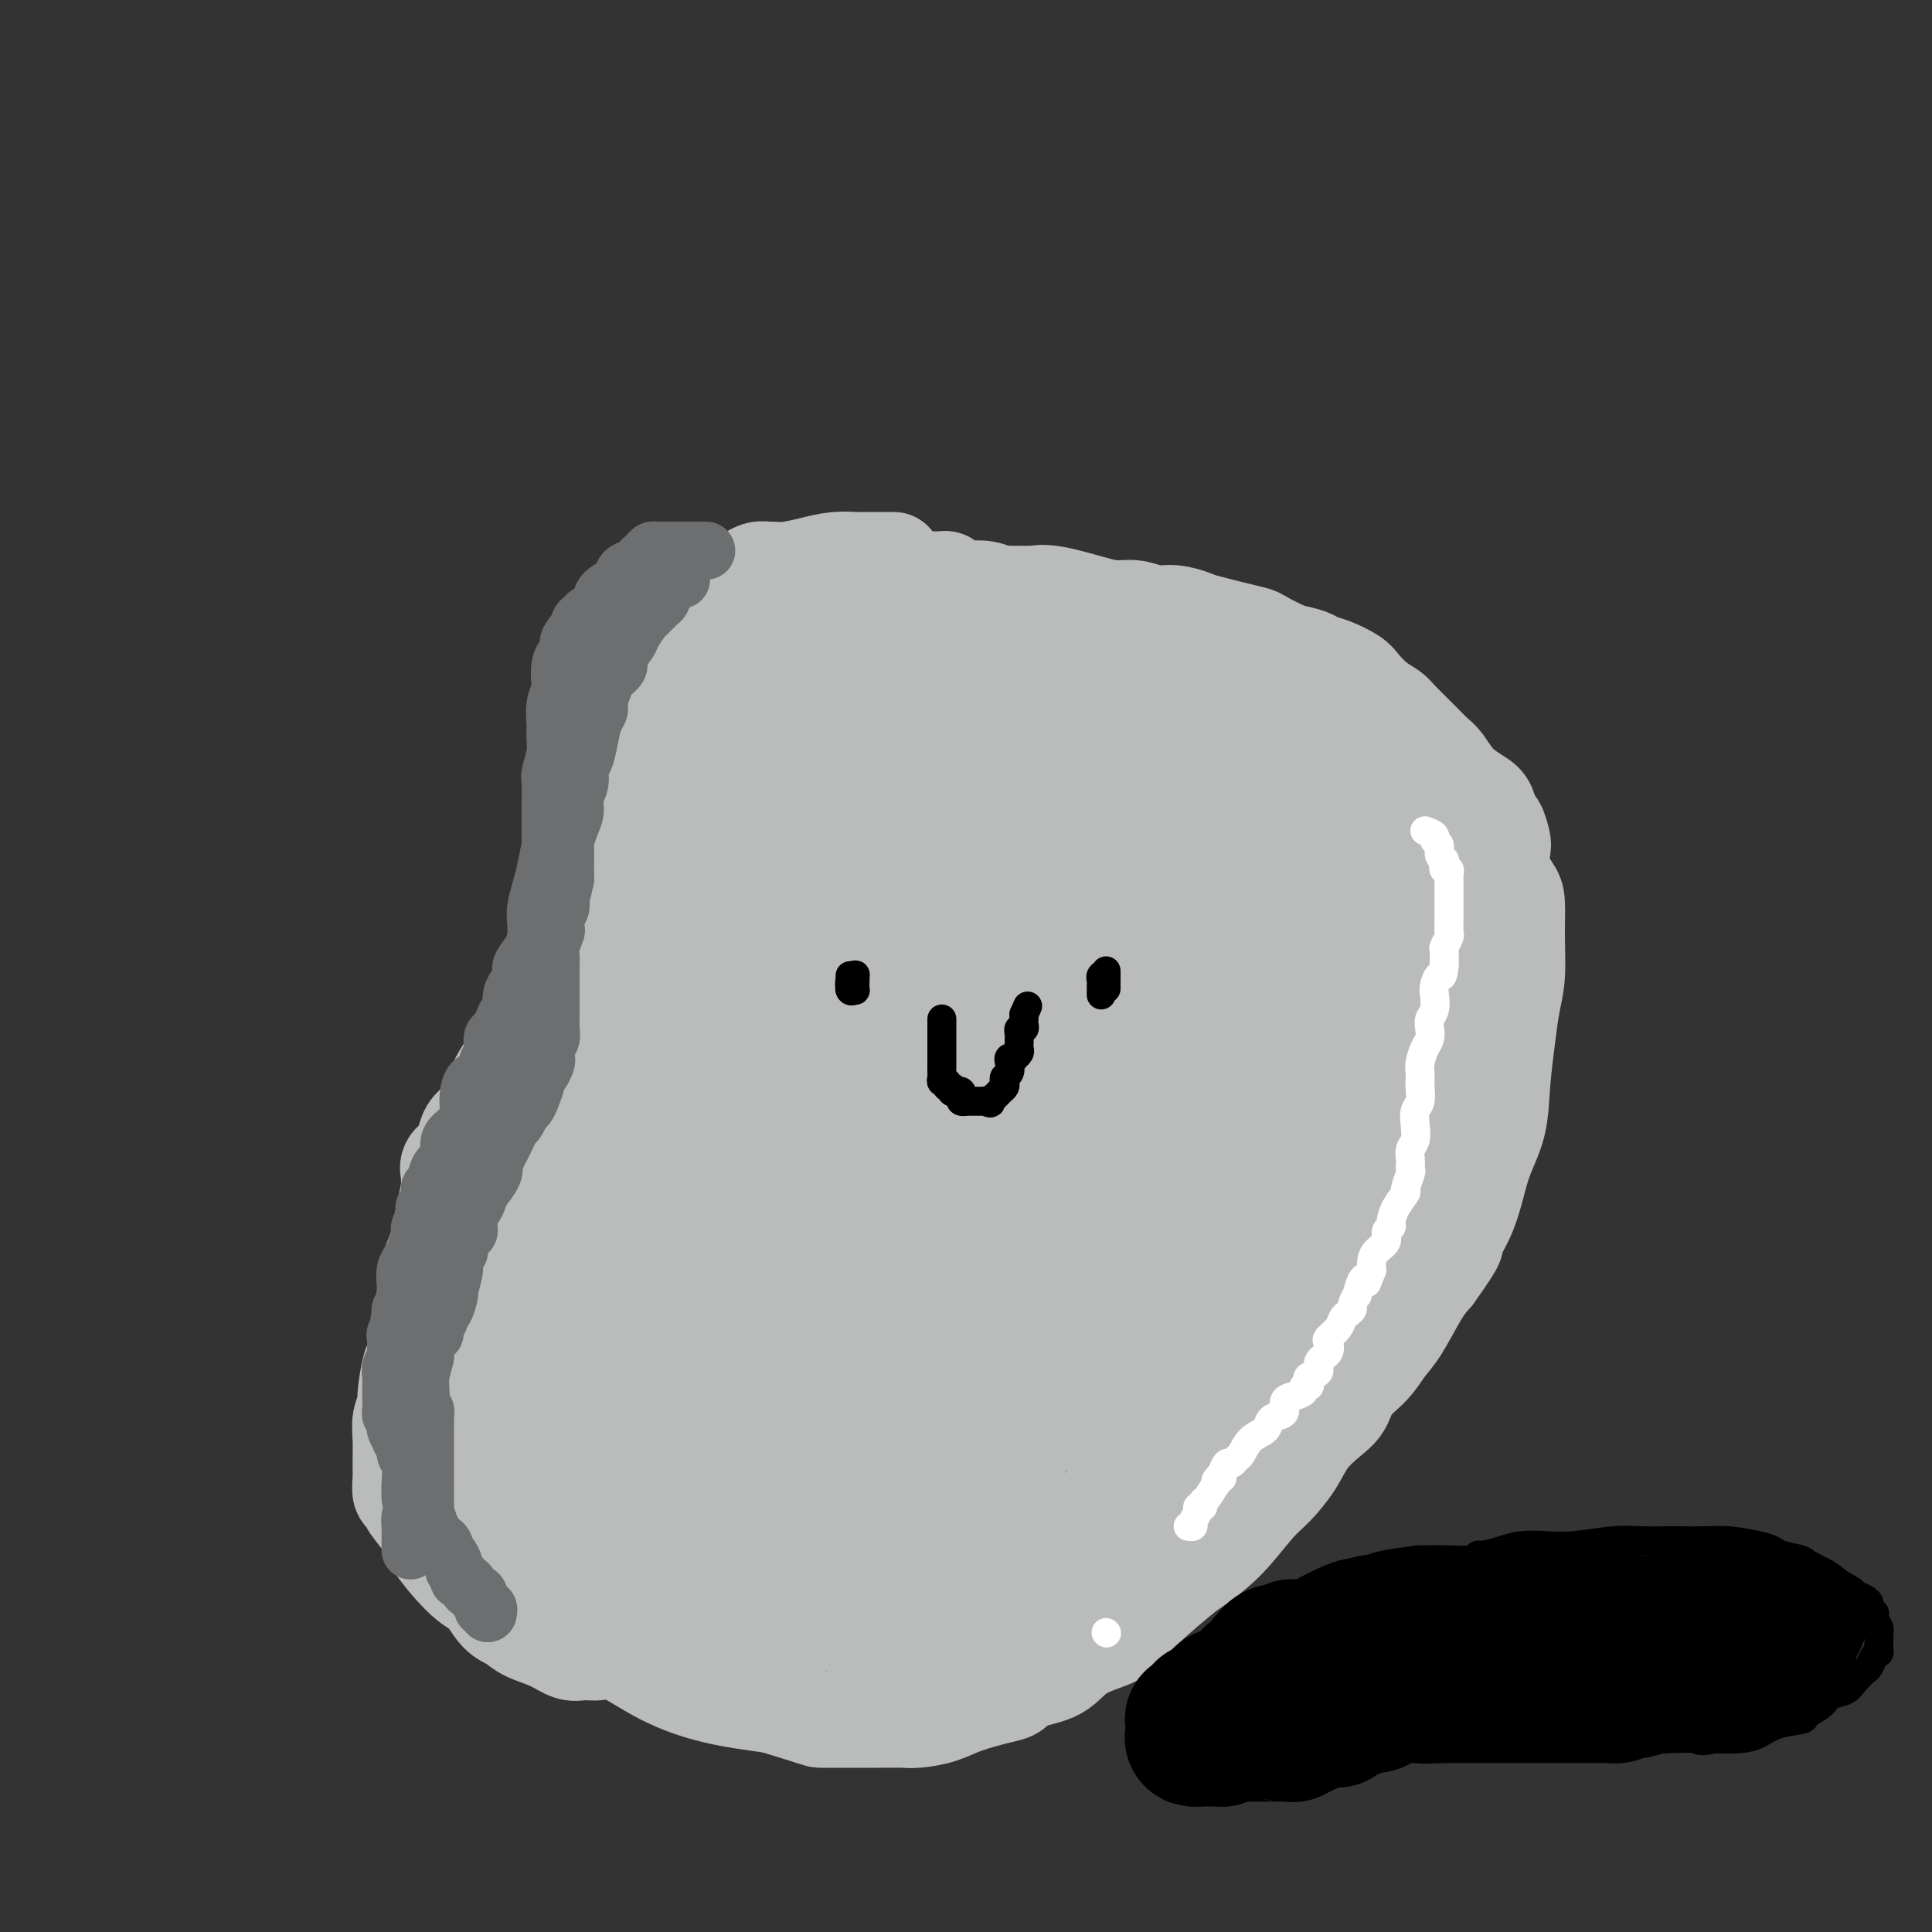 <svg viewBox='0 0 400 400' version='1.1' xmlns='http://www.w3.org/2000/svg' xmlns:xlink='http://www.w3.org/1999/xlink'><rect x="0" y="0" width="400" height="400" fill="#333333" stroke="none"/><g fill='none' stroke='#BABBBB' stroke-width='20' stroke-linecap='round' stroke-linejoin='round'><path d='M185,116c0.107,0.002 0.214,0.003 -1,0c-1.214,-0.003 -3.749,-0.011 -5,0c-1.251,0.011 -1.218,0.041 -2,0c-0.782,-0.041 -2.380,-0.154 -4,0c-1.620,0.154 -3.263,0.576 -5,1c-1.737,0.424 -3.569,0.849 -5,1c-1.431,0.151 -2.462,0.028 -3,0c-0.538,-0.028 -0.582,0.039 -1,0c-0.418,-0.039 -1.211,-0.186 -2,0c-0.789,0.186 -1.575,0.704 -2,1c-0.425,0.296 -0.488,0.371 -2,1c-1.512,0.629 -4.472,1.814 -7,3c-2.528,1.186 -4.624,2.373 -6,3c-1.376,0.627 -2.032,0.692 -3,1c-0.968,0.308 -2.248,0.857 -3,1c-0.752,0.143 -0.975,-0.121 -1,0c-0.025,0.121 0.148,0.627 0,1c-0.148,0.373 -0.618,0.615 -1,1c-0.382,0.385 -0.676,0.914 -1,1c-0.324,0.086 -0.678,-0.272 -1,0c-0.322,0.272 -0.611,1.174 -1,2c-0.389,0.826 -0.878,1.574 -1,2c-0.122,0.426 0.121,0.529 0,1c-0.121,0.471 -0.607,1.311 -1,2c-0.393,0.689 -0.693,1.226 -1,2c-0.307,0.774 -0.621,1.785 -1,3c-0.379,1.215 -0.823,2.633 -1,4c-0.177,1.367 -0.089,2.684 0,4'/><path d='M124,151c-1.000,3.290 -1.000,2.517 -1,3c0.000,0.483 0.001,2.224 0,3c-0.001,0.776 -0.004,0.589 0,1c0.004,0.411 0.015,1.421 0,2c-0.015,0.579 -0.056,0.727 0,1c0.056,0.273 0.208,0.672 0,1c-0.208,0.328 -0.776,0.586 -1,1c-0.224,0.414 -0.103,0.984 0,2c0.103,1.016 0.190,2.479 0,4c-0.190,1.521 -0.655,3.101 -1,5c-0.345,1.899 -0.570,4.116 -1,6c-0.430,1.884 -1.065,3.436 -2,6c-0.935,2.564 -2.170,6.139 -3,9c-0.830,2.861 -1.257,5.009 -2,7c-0.743,1.991 -1.803,3.827 -2,5c-0.197,1.173 0.470,1.683 0,3c-0.470,1.317 -2.076,3.441 -3,5c-0.924,1.559 -1.168,2.553 -2,4c-0.832,1.447 -2.254,3.345 -3,5c-0.746,1.655 -0.816,3.066 -1,4c-0.184,0.934 -0.482,1.391 -1,2c-0.518,0.609 -1.257,1.370 -2,2c-0.743,0.630 -1.491,1.128 -2,2c-0.509,0.872 -0.777,2.117 -1,3c-0.223,0.883 -0.399,1.403 -1,2c-0.601,0.597 -1.628,1.271 -2,2c-0.372,0.729 -0.089,1.513 0,2c0.089,0.487 -0.017,0.677 0,1c0.017,0.323 0.159,0.779 0,2c-0.159,1.221 -0.617,3.206 -1,5c-0.383,1.794 -0.692,3.397 -1,5'/><path d='M91,256c-0.699,3.371 -1.445,4.300 -2,6c-0.555,1.700 -0.919,4.172 -1,6c-0.081,1.828 0.119,3.014 0,4c-0.119,0.986 -0.558,1.774 -1,3c-0.442,1.226 -0.888,2.890 -1,4c-0.112,1.110 0.110,1.665 0,2c-0.110,0.335 -0.551,0.451 -1,2c-0.449,1.549 -0.905,4.533 -1,6c-0.095,1.467 0.171,1.417 0,2c-0.171,0.583 -0.779,1.799 -1,3c-0.221,1.201 -0.056,2.387 0,4c0.056,1.613 0.002,3.652 0,5c-0.002,1.348 0.049,2.006 0,3c-0.049,0.994 -0.196,2.324 0,3c0.196,0.676 0.737,0.699 1,1c0.263,0.301 0.247,0.879 1,2c0.753,1.121 2.273,2.783 3,4c0.727,1.217 0.659,1.988 2,4c1.341,2.012 4.090,5.263 6,7c1.910,1.737 2.983,1.959 4,3c1.017,1.041 1.980,2.899 3,4c1.020,1.101 2.096,1.443 3,2c0.904,0.557 1.635,1.327 3,2c1.365,0.673 3.365,1.248 5,2c1.635,0.752 2.905,1.681 4,2c1.095,0.319 2.017,0.029 3,0c0.983,-0.029 2.029,0.205 3,0c0.971,-0.205 1.869,-0.849 4,0c2.131,0.849 5.497,3.190 9,5c3.503,1.810 7.144,3.089 11,4c3.856,0.911 7.928,1.456 12,2'/><path d='M160,353c9.906,3.000 9.172,3.000 10,3c0.828,-0.000 3.219,-0.000 5,0c1.781,0.000 2.954,0.001 4,0c1.046,-0.001 1.966,-0.002 3,0c1.034,0.002 2.181,0.009 3,0c0.819,-0.009 1.311,-0.034 2,0c0.689,0.034 1.574,0.126 3,0c1.426,-0.126 3.393,-0.471 5,-1c1.607,-0.529 2.852,-1.242 5,-2c2.148,-0.758 5.197,-1.561 7,-2c1.803,-0.439 2.360,-0.516 3,-1c0.640,-0.484 1.362,-1.377 3,-2c1.638,-0.623 4.193,-0.976 6,-2c1.807,-1.024 2.865,-2.720 5,-4c2.135,-1.280 5.346,-2.145 7,-3c1.654,-0.855 1.751,-1.699 4,-4c2.249,-2.301 6.649,-6.060 9,-8c2.351,-1.940 2.653,-2.062 4,-3c1.347,-0.938 3.738,-2.694 6,-5c2.262,-2.306 4.394,-5.163 6,-7c1.606,-1.837 2.685,-2.654 4,-4c1.315,-1.346 2.864,-3.220 4,-5c1.136,-1.780 1.858,-3.466 3,-5c1.142,-1.534 2.704,-2.917 4,-4c1.296,-1.083 2.327,-1.864 3,-3c0.673,-1.136 0.988,-2.625 2,-4c1.012,-1.375 2.721,-2.636 4,-4c1.279,-1.364 2.126,-2.829 3,-4c0.874,-1.171 1.774,-2.046 3,-4c1.226,-1.954 2.779,-4.987 4,-7c1.221,-2.013 2.111,-3.007 3,-4'/><path d='M297,264c5.866,-8.164 4.030,-6.574 4,-7c-0.030,-0.426 1.746,-2.867 3,-6c1.254,-3.133 1.985,-6.959 3,-10c1.015,-3.041 2.314,-5.297 3,-8c0.686,-2.703 0.758,-5.855 1,-9c0.242,-3.145 0.654,-6.285 1,-9c0.346,-2.715 0.627,-5.005 1,-7c0.373,-1.995 0.839,-3.695 1,-6c0.161,-2.305 0.019,-5.216 0,-8c-0.019,-2.784 0.087,-5.440 0,-7c-0.087,-1.560 -0.366,-2.023 -1,-3c-0.634,-0.977 -1.623,-2.470 -2,-4c-0.377,-1.530 -0.142,-3.099 0,-4c0.142,-0.901 0.192,-1.133 0,-2c-0.192,-0.867 -0.624,-2.370 -1,-3c-0.376,-0.630 -0.695,-0.389 -1,-1c-0.305,-0.611 -0.595,-2.074 -1,-3c-0.405,-0.926 -0.925,-1.313 -2,-2c-1.075,-0.687 -2.704,-1.672 -4,-3c-1.296,-1.328 -2.258,-2.999 -3,-4c-0.742,-1.001 -1.265,-1.331 -2,-2c-0.735,-0.669 -1.681,-1.678 -3,-3c-1.319,-1.322 -3.009,-2.959 -4,-4c-0.991,-1.041 -1.283,-1.487 -2,-2c-0.717,-0.513 -1.859,-1.093 -3,-2c-1.141,-0.907 -2.282,-2.141 -3,-3c-0.718,-0.859 -1.013,-1.343 -2,-2c-0.987,-0.657 -2.667,-1.485 -4,-2c-1.333,-0.515 -2.321,-0.716 -3,-1c-0.679,-0.284 -1.051,-0.653 -2,-1c-0.949,-0.347 -2.474,-0.674 -4,-1'/><path d='M267,135c-3.309,-1.422 -5.081,-2.476 -6,-3c-0.919,-0.524 -0.987,-0.518 -3,-1c-2.013,-0.482 -5.973,-1.454 -8,-2c-2.027,-0.546 -2.120,-0.668 -3,-1c-0.880,-0.332 -2.545,-0.875 -4,-1c-1.455,-0.125 -2.700,0.169 -4,0c-1.300,-0.169 -2.657,-0.802 -4,-1c-1.343,-0.198 -2.673,0.038 -4,0c-1.327,-0.038 -2.652,-0.350 -5,-1c-2.348,-0.650 -5.718,-1.639 -8,-2c-2.282,-0.361 -3.474,-0.096 -4,0c-0.526,0.096 -0.384,0.022 -1,0c-0.616,-0.022 -1.990,0.008 -3,0c-1.010,-0.008 -1.655,-0.054 -2,0c-0.345,0.054 -0.390,0.208 -1,0c-0.610,-0.208 -1.784,-0.777 -3,-1c-1.216,-0.223 -2.473,-0.098 -3,0c-0.527,0.098 -0.324,0.170 -1,0c-0.676,-0.170 -2.232,-0.581 -3,-1c-0.768,-0.419 -0.749,-0.844 -1,-1c-0.251,-0.156 -0.771,-0.042 -1,0c-0.229,0.042 -0.165,0.011 -1,0c-0.835,-0.011 -2.567,-0.002 -4,0c-1.433,0.002 -2.567,-0.003 -4,0c-1.433,0.003 -3.164,0.013 -4,0c-0.836,-0.013 -0.777,-0.048 -1,0c-0.223,0.048 -0.728,0.179 -1,0c-0.272,-0.179 -0.310,-0.666 -1,0c-0.690,0.666 -2.032,2.487 -3,3c-0.968,0.513 -1.562,-0.282 -3,0c-1.438,0.282 -3.719,1.641 -6,3'/><path d='M167,126c-2.312,0.986 -2.093,0.449 -3,1c-0.907,0.551 -2.939,2.188 -4,3c-1.061,0.812 -1.152,0.800 -2,1c-0.848,0.200 -2.452,0.612 -3,1c-0.548,0.388 -0.040,0.752 0,1c0.040,0.248 -0.388,0.381 -1,1c-0.612,0.619 -1.407,1.724 -2,2c-0.593,0.276 -0.985,-0.277 -1,0c-0.015,0.277 0.346,1.384 0,2c-0.346,0.616 -1.399,0.743 -2,1c-0.601,0.257 -0.749,0.646 -1,1c-0.251,0.354 -0.603,0.673 -1,1c-0.397,0.327 -0.838,0.660 -1,1c-0.162,0.340 -0.045,0.686 0,1c0.045,0.314 0.019,0.596 0,1c-0.019,0.404 -0.032,0.929 0,1c0.032,0.071 0.108,-0.313 0,0c-0.108,0.313 -0.400,1.321 -1,2c-0.600,0.679 -1.509,1.029 -2,2c-0.491,0.971 -0.565,2.565 -1,4c-0.435,1.435 -1.230,2.712 -2,4c-0.770,1.288 -1.516,2.587 -2,4c-0.484,1.413 -0.708,2.940 -1,4c-0.292,1.060 -0.653,1.652 -1,4c-0.347,2.348 -0.682,6.451 -1,8c-0.318,1.549 -0.621,0.545 -1,3c-0.379,2.455 -0.834,8.371 -1,12c-0.166,3.629 -0.045,4.973 0,7c0.045,2.027 0.012,4.738 0,7c-0.012,2.262 -0.003,4.075 0,6c0.003,1.925 0.002,3.963 0,6'/><path d='M133,218c-0.774,9.747 -0.209,5.613 0,5c0.209,-0.613 0.062,2.295 0,4c-0.062,1.705 -0.039,2.207 0,3c0.039,0.793 0.095,1.878 0,3c-0.095,1.122 -0.340,2.280 -1,4c-0.660,1.720 -1.734,4.001 -2,5c-0.266,0.999 0.276,0.716 0,2c-0.276,1.284 -1.372,4.135 -2,6c-0.628,1.865 -0.789,2.745 -1,4c-0.211,1.255 -0.472,2.887 -1,4c-0.528,1.113 -1.324,1.708 -2,3c-0.676,1.292 -1.231,3.280 -2,5c-0.769,1.720 -1.753,3.171 -3,5c-1.247,1.829 -2.757,4.036 -4,6c-1.243,1.964 -2.219,3.684 -3,5c-0.781,1.316 -1.365,2.229 -2,3c-0.635,0.771 -1.319,1.401 -2,3c-0.681,1.599 -1.359,4.167 -2,6c-0.641,1.833 -1.243,2.930 -2,5c-0.757,2.070 -1.667,5.111 -2,8c-0.333,2.889 -0.090,5.625 0,8c0.090,2.375 0.026,4.388 0,6c-0.026,1.612 -0.014,2.822 0,4c0.014,1.178 0.030,2.322 0,3c-0.030,0.678 -0.105,0.889 0,1c0.105,0.111 0.389,0.123 0,0c-0.389,-0.123 -1.451,-0.379 1,0c2.451,0.379 8.415,1.394 12,2c3.585,0.606 4.793,0.803 6,1'/><path d='M121,332c3.689,0.785 3.412,0.746 4,1c0.588,0.254 2.043,0.800 3,1c0.957,0.200 1.418,0.054 2,0c0.582,-0.054 1.287,-0.014 2,0c0.713,0.014 1.436,0.004 2,0c0.564,-0.004 0.971,-0.001 3,0c2.029,0.001 5.681,0.001 10,0c4.319,-0.001 9.305,-0.002 13,0c3.695,0.002 6.099,0.009 10,0c3.901,-0.009 9.298,-0.033 13,0c3.702,0.033 5.708,0.122 7,0c1.292,-0.122 1.871,-0.455 3,-1c1.129,-0.545 2.808,-1.300 4,-2c1.192,-0.700 1.895,-1.344 3,-2c1.105,-0.656 2.610,-1.325 4,-2c1.390,-0.675 2.666,-1.357 4,-2c1.334,-0.643 2.727,-1.246 4,-2c1.273,-0.754 2.425,-1.660 4,-3c1.575,-1.340 3.572,-3.116 5,-4c1.428,-0.884 2.286,-0.878 4,-2c1.714,-1.122 4.284,-3.372 6,-5c1.716,-1.628 2.577,-2.635 4,-4c1.423,-1.365 3.407,-3.088 5,-5c1.593,-1.912 2.795,-4.012 4,-6c1.205,-1.988 2.412,-3.862 4,-6c1.588,-2.138 3.558,-4.540 5,-7c1.442,-2.460 2.356,-4.979 4,-8c1.644,-3.021 4.020,-6.544 6,-10c1.980,-3.456 3.566,-6.845 5,-10c1.434,-3.155 2.717,-6.078 4,-9'/><path d='M272,244c5.370,-10.025 2.794,-7.087 3,-9c0.206,-1.913 3.194,-8.678 5,-13c1.806,-4.322 2.431,-6.202 3,-9c0.569,-2.798 1.082,-6.512 2,-10c0.918,-3.488 2.242,-6.748 3,-9c0.758,-2.252 0.950,-3.496 1,-5c0.050,-1.504 -0.043,-3.267 0,-5c0.043,-1.733 0.220,-3.436 0,-5c-0.220,-1.564 -0.839,-2.990 -1,-4c-0.161,-1.010 0.135,-1.604 0,-2c-0.135,-0.396 -0.700,-0.596 -1,-1c-0.300,-0.404 -0.336,-1.014 -1,-2c-0.664,-0.986 -1.958,-2.350 -3,-3c-1.042,-0.650 -1.834,-0.586 -3,-1c-1.166,-0.414 -2.706,-1.305 -4,-2c-1.294,-0.695 -2.342,-1.193 -4,-2c-1.658,-0.807 -3.925,-1.924 -6,-3c-2.075,-1.076 -3.957,-2.113 -7,-4c-3.043,-1.887 -7.249,-4.626 -10,-6c-2.751,-1.374 -4.049,-1.385 -6,-2c-1.951,-0.615 -4.554,-1.835 -6,-3c-1.446,-1.165 -1.735,-2.274 -3,-3c-1.265,-0.726 -3.506,-1.070 -5,-2c-1.494,-0.930 -2.243,-2.446 -3,-3c-0.757,-0.554 -1.523,-0.148 -2,0c-0.477,0.148 -0.664,0.036 -1,0c-0.336,-0.036 -0.819,0.004 -1,0c-0.181,-0.004 -0.059,-0.053 -1,0c-0.941,0.053 -2.946,0.206 -4,0c-1.054,-0.206 -1.158,-0.773 -2,-1c-0.842,-0.227 -2.421,-0.113 -4,0'/><path d='M211,135c-3.156,-0.155 -3.546,-0.043 -5,0c-1.454,0.043 -3.971,0.015 -6,0c-2.029,-0.015 -3.571,-0.018 -5,0c-1.429,0.018 -2.745,0.058 -5,0c-2.255,-0.058 -5.450,-0.212 -8,0c-2.550,0.212 -4.456,0.790 -6,1c-1.544,0.210 -2.725,0.052 -4,0c-1.275,-0.052 -2.642,0.004 -4,0c-1.358,-0.004 -2.705,-0.066 -4,0c-1.295,0.066 -2.536,0.261 -3,1c-0.464,0.739 -0.149,2.022 -1,3c-0.851,0.978 -2.867,1.650 -4,3c-1.133,1.350 -1.383,3.378 -2,6c-0.617,2.622 -1.601,5.838 -2,8c-0.399,2.162 -0.214,3.270 1,5c1.214,1.730 3.457,4.081 5,5c1.543,0.919 2.386,0.405 4,1c1.614,0.595 3.998,2.300 6,3c2.002,0.700 3.622,0.397 6,1c2.378,0.603 5.513,2.113 7,3c1.487,0.887 1.327,1.152 2,2c0.673,0.848 2.181,2.278 3,5c0.819,2.722 0.950,6.735 1,11c0.050,4.265 0.017,8.783 0,13c-0.017,4.217 -0.020,8.133 0,14c0.020,5.867 0.062,13.685 0,19c-0.062,5.315 -0.226,8.129 -1,12c-0.774,3.871 -2.156,8.801 -3,13c-0.844,4.199 -1.150,7.669 -2,11c-0.850,3.331 -2.243,6.523 -3,9c-0.757,2.477 -0.879,4.238 -1,6'/><path d='M177,290c-1.954,8.718 -1.840,5.012 -2,4c-0.160,-1.012 -0.596,0.671 -1,2c-0.404,1.329 -0.778,2.306 -1,3c-0.222,0.694 -0.291,1.105 0,2c0.291,0.895 0.944,2.273 0,2c-0.944,-0.273 -3.485,-2.198 0,0c3.485,2.198 12.997,8.520 18,11c5.003,2.480 5.498,1.118 9,2c3.502,0.882 10.010,4.009 16,6c5.990,1.991 11.461,2.847 15,4c3.539,1.153 5.147,2.603 6,3c0.853,0.397 0.953,-0.258 1,0c0.047,0.258 0.043,1.428 0,2c-0.043,0.572 -0.124,0.545 -1,1c-0.876,0.455 -2.547,1.391 -5,2c-2.453,0.609 -5.689,0.891 -9,1c-3.311,0.109 -6.698,0.043 -10,0c-3.302,-0.043 -6.518,-0.064 -9,0c-2.482,0.064 -4.230,0.214 -6,0c-1.770,-0.214 -3.562,-0.791 -5,-1c-1.438,-0.209 -2.524,-0.048 -3,0c-0.476,0.048 -0.343,-0.015 -1,0c-0.657,0.015 -2.104,0.109 -3,0c-0.896,-0.109 -1.243,-0.421 -2,0c-0.757,0.421 -1.925,1.575 -3,2c-1.075,0.425 -2.056,0.122 -4,0c-1.944,-0.122 -4.851,-0.064 -7,0c-2.149,0.064 -3.540,0.133 -5,0c-1.460,-0.133 -2.989,-0.466 -5,-1c-2.011,-0.534 -4.506,-1.267 -7,-2'/><path d='M153,333c-5.690,-1.020 -5.916,-2.071 -7,-3c-1.084,-0.929 -3.025,-1.738 -4,-2c-0.975,-0.262 -0.983,0.022 -1,0c-0.017,-0.022 -0.042,-0.349 0,-2c0.042,-1.651 0.152,-4.624 0,-6c-0.152,-1.376 -0.568,-1.154 0,-3c0.568,-1.846 2.118,-5.760 5,-10c2.882,-4.240 7.097,-8.806 11,-13c3.903,-4.194 7.494,-8.017 11,-13c3.506,-4.983 6.925,-11.128 10,-17c3.075,-5.872 5.804,-11.472 8,-17c2.196,-5.528 3.860,-10.984 5,-15c1.140,-4.016 1.758,-6.592 2,-8c0.242,-1.408 0.108,-1.647 0,-2c-0.108,-0.353 -0.191,-0.820 0,-1c0.191,-0.180 0.655,-0.075 -2,3c-2.655,3.075 -8.429,9.119 -11,12c-2.571,2.881 -1.938,2.599 -7,8c-5.062,5.401 -15.818,16.484 -22,23c-6.182,6.516 -7.789,8.466 -9,10c-1.211,1.534 -2.024,2.652 -2,2c0.024,-0.652 0.886,-3.074 2,-7c1.114,-3.926 2.481,-9.355 4,-16c1.519,-6.645 3.189,-14.504 5,-24c1.811,-9.496 3.764,-20.628 6,-29c2.236,-8.372 4.756,-13.985 7,-21c2.244,-7.015 4.213,-15.433 5,-19c0.787,-3.567 0.394,-2.284 0,-1'/><path d='M169,162c4.682,-17.849 1.886,-3.970 0,5c-1.886,8.970 -2.863,13.031 -4,19c-1.137,5.969 -2.435,13.846 -5,22c-2.565,8.154 -6.396,16.583 -9,25c-2.604,8.417 -3.980,16.821 -5,22c-1.020,5.179 -1.685,7.134 -2,9c-0.315,1.866 -0.281,3.644 0,3c0.281,-0.644 0.809,-3.709 2,-8c1.191,-4.291 3.046,-9.808 5,-16c1.954,-6.192 4.008,-13.060 7,-21c2.992,-7.940 6.921,-16.953 10,-25c3.079,-8.047 5.308,-15.129 9,-22c3.692,-6.871 8.849,-13.531 12,-17c3.151,-3.469 4.297,-3.748 5,-4c0.703,-0.252 0.964,-0.478 1,-1c0.036,-0.522 -0.152,-1.341 0,1c0.152,2.341 0.643,7.842 0,22c-0.643,14.158 -2.421,36.973 -5,54c-2.579,17.027 -5.960,28.267 -8,37c-2.040,8.733 -2.739,14.958 -3,19c-0.261,4.042 -0.085,5.902 0,7c0.085,1.098 0.077,1.434 0,1c-0.077,-0.434 -0.225,-1.638 0,-3c0.225,-1.362 0.823,-2.880 2,-7c1.177,-4.120 2.932,-10.840 7,-20c4.068,-9.160 10.448,-20.760 16,-31c5.552,-10.240 10.276,-19.120 15,-28'/><path d='M219,205c7.041,-13.045 9.145,-16.159 11,-20c1.855,-3.841 3.461,-8.410 3,-5c-0.461,3.410 -2.989,14.798 -6,26c-3.011,11.202 -6.505,22.219 -10,33c-3.495,10.781 -6.990,21.327 -9,29c-2.010,7.673 -2.535,12.475 -3,15c-0.465,2.525 -0.871,2.774 -1,3c-0.129,0.226 0.020,0.430 0,0c-0.020,-0.430 -0.209,-1.495 4,-11c4.209,-9.505 12.816,-27.450 20,-42c7.184,-14.550 12.944,-25.704 18,-35c5.056,-9.296 9.407,-16.733 12,-21c2.593,-4.267 3.429,-5.364 4,-6c0.571,-0.636 0.875,-0.811 1,0c0.125,0.811 0.069,2.609 0,4c-0.069,1.391 -0.150,2.373 -2,8c-1.850,5.627 -5.470,15.897 -9,28c-3.530,12.103 -6.972,26.039 -12,39c-5.028,12.961 -11.642,24.946 -14,31c-2.358,6.054 -0.461,6.178 0,6c0.461,-0.178 -0.516,-0.656 0,-2c0.516,-1.344 2.523,-3.554 5,-7c2.477,-3.446 5.422,-8.127 8,-12c2.578,-3.873 4.789,-6.936 7,-10'/><path d='M246,256c4.075,-6.096 4.263,-5.837 5,-7c0.737,-1.163 2.024,-3.748 3,-5c0.976,-1.252 1.640,-1.169 2,-2c0.360,-0.831 0.416,-2.574 0,-1c-0.416,1.574 -1.302,6.465 -2,10c-0.698,3.535 -1.206,5.715 -2,8c-0.794,2.285 -1.874,4.674 -3,7c-1.126,2.326 -2.297,4.588 -3,7c-0.703,2.412 -0.939,4.975 -2,7c-1.061,2.025 -2.949,3.514 -4,5c-1.051,1.486 -1.265,2.969 -2,4c-0.735,1.031 -1.990,1.610 -3,3c-1.010,1.390 -1.773,3.591 -2,5c-0.227,1.409 0.083,2.027 0,3c-0.083,0.973 -0.558,2.300 -1,3c-0.442,0.700 -0.850,0.771 -1,1c-0.150,0.229 -0.042,0.614 0,1c0.042,0.386 0.016,0.771 0,1c-0.016,0.229 -0.024,0.300 0,1c0.024,0.700 0.079,2.027 0,3c-0.079,0.973 -0.294,1.592 0,2c0.294,0.408 1.097,0.604 1,1c-0.097,0.396 -1.092,0.990 0,1c1.092,0.010 4.272,-0.564 6,-1c1.728,-0.436 2.004,-0.733 3,-1c0.996,-0.267 2.713,-0.505 4,-1c1.287,-0.495 2.143,-1.248 3,-2'/><path d='M248,309c2.884,-0.555 2.093,0.058 2,0c-0.093,-0.058 0.513,-0.786 1,-1c0.487,-0.214 0.855,0.087 1,0c0.145,-0.087 0.067,-0.563 0,-1c-0.067,-0.437 -0.122,-0.835 1,-2c1.122,-1.165 3.421,-3.098 4,-4c0.579,-0.902 -0.562,-0.773 0,-2c0.562,-1.227 2.826,-3.809 4,-6c1.174,-2.191 1.259,-3.993 2,-6c0.741,-2.007 2.139,-4.221 3,-6c0.861,-1.779 1.184,-3.122 2,-5c0.816,-1.878 2.124,-4.290 3,-6c0.876,-1.710 1.319,-2.719 2,-4c0.681,-1.281 1.601,-2.833 2,-4c0.399,-1.167 0.278,-1.947 1,-3c0.722,-1.053 2.289,-2.378 3,-4c0.711,-1.622 0.568,-3.542 1,-5c0.432,-1.458 1.440,-2.455 2,-4c0.560,-1.545 0.671,-3.637 1,-5c0.329,-1.363 0.877,-1.996 1,-3c0.123,-1.004 -0.178,-2.379 0,-4c0.178,-1.621 0.836,-3.489 1,-5c0.164,-1.511 -0.166,-2.667 0,-4c0.166,-1.333 0.829,-2.844 1,-4c0.171,-1.156 -0.150,-1.956 0,-3c0.150,-1.044 0.772,-2.331 1,-3c0.228,-0.669 0.061,-0.721 0,-2c-0.061,-1.279 -0.016,-3.786 0,-5c0.016,-1.214 0.004,-1.134 0,-2c-0.004,-0.866 -0.001,-2.676 0,-4c0.001,-1.324 0.001,-2.162 0,-3'/><path d='M287,199c0.446,-6.546 0.061,-3.411 0,-3c-0.061,0.411 0.201,-1.900 0,-4c-0.201,-2.100 -0.866,-3.988 -1,-6c-0.134,-2.012 0.262,-4.149 0,-6c-0.262,-1.851 -1.181,-3.417 -2,-5c-0.819,-1.583 -1.539,-3.185 -2,-5c-0.461,-1.815 -0.663,-3.845 -1,-5c-0.337,-1.155 -0.808,-1.437 -1,-2c-0.192,-0.563 -0.103,-1.409 0,-2c0.103,-0.591 0.221,-0.929 0,-1c-0.221,-0.071 -0.780,0.124 -1,0c-0.220,-0.124 -0.102,-0.567 0,-1c0.102,-0.433 0.188,-0.855 0,-1c-0.188,-0.145 -0.652,-0.013 -1,0c-0.348,0.013 -0.582,-0.093 -1,0c-0.418,0.093 -1.021,0.385 -2,0c-0.979,-0.385 -2.335,-1.447 -3,-2c-0.665,-0.553 -0.639,-0.598 -1,-1c-0.361,-0.402 -1.109,-1.163 -2,-2c-0.891,-0.837 -1.926,-1.750 -3,-3c-1.074,-1.250 -2.188,-2.836 -3,-4c-0.812,-1.164 -1.323,-1.906 -2,-3c-0.677,-1.094 -1.522,-2.541 -2,-3c-0.478,-0.459 -0.590,0.069 -1,0c-0.410,-0.069 -1.117,-0.734 -1,-1c0.117,-0.266 1.059,-0.133 2,0'/><path d='M259,139c-1.355,-2.391 1.758,0.133 3,1c1.242,0.867 0.612,0.079 1,0c0.388,-0.079 1.795,0.551 3,1c1.205,0.449 2.209,0.716 3,1c0.791,0.284 1.368,0.585 2,1c0.632,0.415 1.319,0.943 2,1c0.681,0.057 1.356,-0.358 2,0c0.644,0.358 1.258,1.489 2,2c0.742,0.511 1.610,0.402 2,1c0.390,0.598 0.300,1.902 1,3c0.700,1.098 2.190,1.991 3,3c0.810,1.009 0.939,2.133 1,3c0.061,0.867 0.054,1.478 0,2c-0.054,0.522 -0.154,0.954 0,2c0.154,1.046 0.563,2.704 1,4c0.437,1.296 0.902,2.229 1,4c0.098,1.771 -0.171,4.380 0,6c0.171,1.620 0.782,2.251 1,3c0.218,0.749 0.045,1.614 0,3c-0.045,1.386 0.039,3.291 0,4c-0.039,0.709 -0.203,0.221 0,1c0.203,0.779 0.771,2.825 1,4c0.229,1.175 0.118,1.479 0,2c-0.118,0.521 -0.241,1.258 0,2c0.241,0.742 0.848,1.487 1,2c0.152,0.513 -0.151,0.792 0,1c0.151,0.208 0.758,0.345 1,1c0.242,0.655 0.121,1.827 0,3'/><path d='M290,200c1.309,7.524 1.083,2.833 1,3c-0.083,0.167 -0.022,5.191 0,10c0.022,4.809 0.006,9.404 0,14c-0.006,4.596 -0.001,9.195 0,14c0.001,4.805 -0.000,9.816 0,13c0.000,3.184 0.003,4.541 0,6c-0.003,1.459 -0.012,3.021 0,4c0.012,0.979 0.043,1.377 0,2c-0.043,0.623 -0.162,1.473 0,2c0.162,0.527 0.606,0.731 1,0c0.394,-0.731 0.740,-2.397 1,-4c0.260,-1.603 0.436,-3.143 1,-5c0.564,-1.857 1.517,-4.032 2,-7c0.483,-2.968 0.497,-6.729 1,-10c0.503,-3.271 1.494,-6.051 2,-9c0.506,-2.949 0.528,-6.068 1,-9c0.472,-2.932 1.394,-5.676 2,-9c0.606,-3.324 0.896,-7.229 1,-10c0.104,-2.771 0.024,-4.407 0,-6c-0.024,-1.593 0.010,-3.141 0,-4c-0.010,-0.859 -0.062,-1.029 0,-2c0.062,-0.971 0.239,-2.742 0,-4c-0.239,-1.258 -0.893,-2.002 -1,-3c-0.107,-0.998 0.333,-2.251 0,-3c-0.333,-0.749 -1.440,-0.995 -2,-2c-0.560,-1.005 -0.574,-2.771 -1,-4c-0.426,-1.229 -1.265,-1.923 -2,-3c-0.735,-1.077 -1.368,-2.539 -2,-4'/><path d='M295,170c-1.548,-2.978 -1.918,-3.922 -3,-5c-1.082,-1.078 -2.875,-2.291 -4,-3c-1.125,-0.709 -1.583,-0.915 -2,-1c-0.417,-0.085 -0.793,-0.050 -1,0c-0.207,0.050 -0.246,0.113 -1,1c-0.754,0.887 -2.224,2.596 -3,4c-0.776,1.404 -0.858,2.502 -2,5c-1.142,2.498 -3.346,6.397 -5,11c-1.654,4.603 -2.760,9.912 -4,14c-1.240,4.088 -2.615,6.955 -4,12c-1.385,5.045 -2.779,12.267 -4,17c-1.221,4.733 -2.268,6.979 -3,9c-0.732,2.021 -1.150,3.819 -2,6c-0.850,2.181 -2.133,4.744 -3,6c-0.867,1.256 -1.319,1.205 -2,2c-0.681,0.795 -1.590,2.436 -2,2c-0.410,-0.436 -0.322,-2.950 1,-7c1.322,-4.050 3.878,-9.635 6,-14c2.122,-4.365 3.811,-7.511 7,-14c3.189,-6.489 7.879,-16.322 11,-22c3.121,-5.678 4.673,-7.200 6,-9c1.327,-1.800 2.427,-3.877 3,-5c0.573,-1.123 0.617,-1.291 1,-2c0.383,-0.709 1.103,-1.960 1,0c-0.103,1.960 -1.029,7.131 -3,13c-1.971,5.869 -4.985,12.434 -8,19'/><path d='M275,209c-3.701,9.112 -7.452,15.892 -11,22c-3.548,6.108 -6.893,11.545 -9,15c-2.107,3.455 -2.975,4.927 -4,7c-1.025,2.073 -2.205,4.745 -3,6c-0.795,1.255 -1.205,1.091 -2,2c-0.795,0.909 -1.976,2.891 -4,5c-2.024,2.109 -4.893,4.344 -7,6c-2.107,1.656 -3.453,2.731 -5,5c-1.547,2.269 -3.296,5.731 -5,8c-1.704,2.269 -3.365,3.346 -5,5c-1.635,1.654 -3.245,3.886 -5,6c-1.755,2.114 -3.657,4.111 -5,6c-1.343,1.889 -2.129,3.670 -3,6c-0.871,2.330 -1.828,5.210 -3,7c-1.172,1.790 -2.561,2.490 -3,3c-0.439,0.510 0.071,0.828 0,2c-0.071,1.172 -0.722,3.196 -1,4c-0.278,0.804 -0.182,0.388 0,1c0.182,0.612 0.451,2.253 0,3c-0.451,0.747 -1.623,0.600 -2,1c-0.377,0.400 0.040,1.347 0,2c-0.040,0.653 -0.537,1.011 -1,2c-0.463,0.989 -0.893,2.608 -2,4c-1.107,1.392 -2.891,2.556 -4,4c-1.109,1.444 -1.542,3.168 -2,4c-0.458,0.832 -0.939,0.772 -1,1c-0.061,0.228 0.299,0.743 0,1c-0.299,0.257 -1.255,0.254 -2,1c-0.745,0.746 -1.277,2.239 -2,3c-0.723,0.761 -1.635,0.789 -2,1c-0.365,0.211 -0.182,0.606 0,1'/><path d='M182,353c-3.007,3.987 -1.525,1.454 -1,0c0.525,-1.454 0.092,-1.827 0,-3c-0.092,-1.173 0.157,-3.144 1,-6c0.843,-2.856 2.278,-6.598 4,-10c1.722,-3.402 3.729,-6.464 5,-10c1.271,-3.536 1.806,-7.546 3,-10c1.194,-2.454 3.048,-3.352 5,-7c1.952,-3.648 4.002,-10.045 5,-13c0.998,-2.955 0.945,-2.468 2,-5c1.055,-2.532 3.220,-8.083 5,-12c1.780,-3.917 3.175,-6.200 5,-10c1.825,-3.800 4.080,-9.116 4,-8c-0.080,1.116 -2.493,8.666 -5,14c-2.507,5.334 -5.106,8.454 -8,12c-2.894,3.546 -6.081,7.520 -9,11c-2.919,3.480 -5.570,6.466 -8,9c-2.430,2.534 -4.641,4.616 -6,6c-1.359,1.384 -1.867,2.071 -3,3c-1.133,0.929 -2.890,2.099 -4,3c-1.110,0.901 -1.574,1.531 -2,2c-0.426,0.469 -0.816,0.775 -1,0c-0.184,-0.775 -0.163,-2.630 0,-4c0.163,-1.370 0.467,-2.253 1,-5c0.533,-2.747 1.295,-7.356 3,-12c1.705,-4.644 4.352,-9.322 7,-14'/><path d='M185,284c1.905,-4.769 3.166,-9.691 6,-14c2.834,-4.309 7.240,-8.006 9,-10c1.760,-1.994 0.876,-2.286 1,-3c0.124,-0.714 1.258,-1.850 1,0c-0.258,1.850 -1.909,6.688 -4,11c-2.091,4.312 -4.623,8.100 -10,16c-5.377,7.900 -13.599,19.912 -19,28c-5.401,8.088 -7.983,12.253 -10,15c-2.017,2.747 -3.471,4.075 -4,5c-0.529,0.925 -0.134,1.446 0,1c0.134,-0.446 0.006,-1.861 0,-4c-0.006,-2.139 0.110,-5.003 1,-8c0.890,-2.997 2.553,-6.127 5,-11c2.447,-4.873 5.678,-11.490 8,-16c2.322,-4.510 3.736,-6.913 5,-9c1.264,-2.087 2.379,-3.856 3,-5c0.621,-1.144 0.747,-1.662 0,-1c-0.747,0.662 -2.368,2.504 -5,5c-2.632,2.496 -6.274,5.646 -10,9c-3.726,3.354 -7.534,6.913 -12,10c-4.466,3.087 -9.589,5.704 -13,8c-3.411,2.296 -5.111,4.272 -7,5c-1.889,0.728 -3.968,0.208 -5,0c-1.032,-0.208 -1.016,-0.104 -1,0'/><path d='M124,316c-1.111,-0.009 -0.887,-0.031 -1,0c-0.113,0.031 -0.561,0.114 -1,0c-0.439,-0.114 -0.869,-0.426 -1,-1c-0.131,-0.574 0.038,-1.411 0,-3c-0.038,-1.589 -0.281,-3.932 0,-7c0.281,-3.068 1.088,-6.863 3,-11c1.912,-4.137 4.929,-8.618 8,-13c3.071,-4.382 6.196,-8.664 9,-12c2.804,-3.336 5.286,-5.724 8,-8c2.714,-2.276 5.660,-4.440 7,-6c1.340,-1.560 1.074,-2.517 1,-2c-0.074,0.517 0.046,2.508 -2,6c-2.046,3.492 -6.257,8.486 -10,14c-3.743,5.514 -7.018,11.549 -10,17c-2.982,5.451 -5.670,10.317 -7,13c-1.330,2.683 -1.304,3.182 -2,4c-0.696,0.818 -2.116,1.955 -1,1c1.116,-0.955 4.769,-4.000 8,-7c3.231,-3.000 6.042,-5.954 9,-9c2.958,-3.046 6.065,-6.185 9,-9c2.935,-2.815 5.698,-5.307 8,-8c2.302,-2.693 4.143,-5.588 5,-7c0.857,-1.412 0.731,-1.342 1,-2c0.269,-0.658 0.934,-2.045 0,-1c-0.934,1.045 -3.467,4.523 -6,8'/><path d='M159,273c-2.042,2.940 -4.146,6.290 -10,11c-5.854,4.710 -15.457,10.782 -20,14c-4.543,3.218 -4.028,3.584 -4,4c0.028,0.416 -0.433,0.881 -1,1c-0.567,0.119 -1.240,-0.108 -2,0c-0.760,0.108 -1.607,0.551 -3,1c-1.393,0.449 -3.332,0.903 -4,1c-0.668,0.097 -0.064,-0.163 0,0c0.064,0.163 -0.411,0.747 -1,1c-0.589,0.253 -1.291,0.173 -3,2c-1.709,1.827 -4.423,5.561 -7,8c-2.577,2.439 -5.017,3.583 -7,4c-1.983,0.417 -3.510,0.106 -4,0c-0.490,-0.106 0.058,-0.008 0,0c-0.058,0.008 -0.720,-0.074 -1,0c-0.280,0.074 -0.176,0.304 0,0c0.176,-0.304 0.425,-1.141 1,-2c0.575,-0.859 1.474,-1.739 2,-2c0.526,-0.261 0.677,0.099 1,0c0.323,-0.099 0.819,-0.656 1,-1c0.181,-0.344 0.048,-0.476 0,-1c-0.048,-0.524 -0.012,-1.441 0,-2c0.012,-0.559 0.001,-0.760 0,-1c-0.001,-0.240 0.010,-0.518 0,-1c-0.010,-0.482 -0.041,-1.168 0,-2c0.041,-0.832 0.155,-1.809 0,-3c-0.155,-1.191 -0.577,-2.595 -1,-4'/><path d='M96,301c-0.260,-2.514 -0.409,-2.301 -1,-5c-0.591,-2.699 -1.624,-8.312 -2,-11c-0.376,-2.688 -0.095,-2.451 0,-3c0.095,-0.549 0.003,-1.885 0,-3c-0.003,-1.115 0.081,-2.008 0,-3c-0.081,-0.992 -0.329,-2.081 0,-3c0.329,-0.919 1.236,-1.667 2,-3c0.764,-1.333 1.387,-3.250 2,-5c0.613,-1.750 1.217,-3.332 2,-5c0.783,-1.668 1.744,-3.421 3,-5c1.256,-1.579 2.808,-2.986 4,-5c1.192,-2.014 2.025,-4.637 3,-7c0.975,-2.363 2.093,-4.467 3,-6c0.907,-1.533 1.604,-2.496 2,-4c0.396,-1.504 0.490,-3.549 1,-5c0.510,-1.451 1.436,-2.309 2,-3c0.564,-0.691 0.767,-1.217 1,-2c0.233,-0.783 0.495,-1.823 1,-3c0.505,-1.177 1.254,-2.490 2,-4c0.746,-1.510 1.491,-3.215 2,-5c0.509,-1.785 0.782,-3.649 1,-5c0.218,-1.351 0.381,-2.190 1,-4c0.619,-1.810 1.692,-4.590 1,-1c-0.692,3.590 -3.151,13.552 -6,22c-2.849,8.448 -6.089,15.382 -9,23c-2.911,7.618 -5.491,15.918 -8,22c-2.509,6.082 -4.945,9.945 -6,13c-1.055,3.055 -0.730,5.301 -1,7c-0.270,1.699 -1.135,2.849 -2,4'/><path d='M94,292c-4.796,14.339 -1.285,5.185 0,2c1.285,-3.185 0.345,-0.403 0,1c-0.345,1.403 -0.094,1.427 0,1c0.094,-0.427 0.031,-1.305 0,-2c-0.031,-0.695 -0.030,-1.209 1,-4c1.030,-2.791 3.088,-7.860 5,-12c1.912,-4.140 3.676,-7.351 6,-12c2.324,-4.649 5.207,-10.735 8,-16c2.793,-5.265 5.496,-9.710 8,-15c2.504,-5.290 4.809,-11.425 7,-16c2.191,-4.575 4.267,-7.588 6,-11c1.733,-3.412 3.122,-7.221 5,-12c1.878,-4.779 4.243,-10.527 6,-14c1.757,-3.473 2.905,-4.669 4,-6c1.095,-1.331 2.135,-2.796 3,-4c0.865,-1.204 1.553,-2.148 2,-3c0.447,-0.852 0.653,-1.610 1,-2c0.347,-0.390 0.835,-0.410 1,-1c0.165,-0.590 0.007,-1.751 0,-1c-0.007,0.751 0.137,3.414 0,5c-0.137,1.586 -0.555,2.094 -1,5c-0.445,2.906 -0.918,8.210 -2,14c-1.082,5.790 -2.775,12.068 -4,17c-1.225,4.932 -1.984,8.520 -3,13c-1.016,4.480 -2.290,9.851 -3,13c-0.710,3.149 -0.855,4.074 -1,5'/><path d='M143,237c-2.172,11.322 -0.603,4.128 0,2c0.603,-2.128 0.240,0.810 0,2c-0.240,1.190 -0.357,0.630 0,-1c0.357,-1.630 1.187,-4.331 3,-8c1.813,-3.669 4.608,-8.305 7,-12c2.392,-3.695 4.382,-6.448 6,-9c1.618,-2.552 2.863,-4.905 4,-7c1.137,-2.095 2.165,-3.934 3,-5c0.835,-1.066 1.475,-1.359 2,-2c0.525,-0.641 0.934,-1.630 1,-2c0.066,-0.370 -0.210,-0.120 0,-1c0.210,-0.880 0.906,-2.891 1,0c0.094,2.891 -0.412,10.684 -1,16c-0.588,5.316 -1.257,8.155 -3,12c-1.743,3.845 -4.562,8.695 -6,13c-1.438,4.305 -1.497,8.066 -2,10c-0.503,1.934 -1.452,2.041 -2,3c-0.548,0.959 -0.695,2.770 0,1c0.695,-1.770 2.232,-7.120 4,-12c1.768,-4.880 3.767,-9.291 5,-13c1.233,-3.709 1.702,-6.716 3,-9c1.298,-2.284 3.426,-3.846 5,-6c1.574,-2.154 2.592,-4.901 4,-7c1.408,-2.099 3.204,-3.549 5,-5'/><path d='M182,197c2.697,-3.543 2.440,-3.402 3,-4c0.560,-0.598 1.937,-1.936 3,-4c1.063,-2.064 1.814,-4.856 3,-7c1.186,-2.144 2.809,-3.642 4,-5c1.191,-1.358 1.949,-2.575 4,-4c2.051,-1.425 5.393,-3.057 7,-4c1.607,-0.943 1.477,-1.198 2,-2c0.523,-0.802 1.698,-2.150 1,0c-0.698,2.150 -3.270,7.797 -5,12c-1.730,4.203 -2.618,6.962 -4,10c-1.382,3.038 -3.260,6.354 -5,10c-1.740,3.646 -3.343,7.620 -5,10c-1.657,2.380 -3.367,3.166 -4,4c-0.633,0.834 -0.190,1.716 0,2c0.190,0.284 0.125,-0.031 0,0c-0.125,0.031 -0.312,0.409 0,0c0.312,-0.409 1.121,-1.605 3,-4c1.879,-2.395 4.827,-5.989 8,-9c3.173,-3.011 6.570,-5.440 10,-8c3.430,-2.560 6.891,-5.252 9,-7c2.109,-1.748 2.864,-2.551 3,-3c0.136,-0.449 -0.348,-0.544 0,-1c0.348,-0.456 1.528,-1.273 0,1c-1.528,2.273 -5.764,7.637 -10,13'/><path d='M209,197c-6.393,6.327 -17.376,15.644 -23,21c-5.624,5.356 -5.890,6.752 -7,8c-1.110,1.248 -3.064,2.349 -4,3c-0.936,0.651 -0.853,0.852 -1,1c-0.147,0.148 -0.522,0.243 0,-1c0.522,-1.243 1.942,-3.826 4,-6c2.058,-2.174 4.755,-3.940 8,-6c3.245,-2.060 7.037,-4.413 11,-7c3.963,-2.587 8.097,-5.407 13,-8c4.903,-2.593 10.575,-4.960 14,-7c3.425,-2.040 4.603,-3.754 7,-5c2.397,-1.246 6.015,-2.023 9,-3c2.985,-0.977 5.339,-2.152 7,-3c1.661,-0.848 2.630,-1.369 4,-2c1.370,-0.631 3.141,-1.373 5,-2c1.859,-0.627 3.805,-1.138 6,-2c2.195,-0.862 4.638,-2.075 6,-3c1.362,-0.925 1.644,-1.563 2,-2c0.356,-0.437 0.788,-0.673 1,-1c0.212,-0.327 0.206,-0.745 0,-1c-0.206,-0.255 -0.612,-0.347 -3,-1c-2.388,-0.653 -6.758,-1.868 -12,-3c-5.242,-1.132 -11.355,-2.181 -16,-3c-4.645,-0.819 -7.823,-1.410 -11,-2'/><path d='M229,162c-7.963,-1.642 -7.372,-0.246 -9,0c-1.628,0.246 -5.477,-0.658 -8,-1c-2.523,-0.342 -3.719,-0.122 -4,0c-0.281,0.122 0.355,0.145 0,0c-0.355,-0.145 -1.700,-0.460 0,-1c1.700,-0.540 6.444,-1.307 9,-2c2.556,-0.693 2.925,-1.313 5,-2c2.075,-0.687 5.855,-1.442 8,-2c2.145,-0.558 2.656,-0.920 3,-1c0.344,-0.080 0.520,0.123 1,0c0.480,-0.123 1.263,-0.572 0,-1c-1.263,-0.428 -4.572,-0.836 -8,-1c-3.428,-0.164 -6.975,-0.082 -11,0c-4.025,0.082 -8.528,0.166 -13,0c-4.472,-0.166 -8.914,-0.583 -12,-1c-3.086,-0.417 -4.817,-0.836 -6,-1c-1.183,-0.164 -1.820,-0.073 -2,0c-0.180,0.073 0.095,0.127 0,0c-0.095,-0.127 -0.562,-0.436 0,-1c0.562,-0.564 2.151,-1.383 3,-2c0.849,-0.617 0.957,-1.034 1,-1c0.043,0.034 0.022,0.517 0,1'/><path d='M186,146c0.318,-0.020 0.113,1.429 1,3c0.887,1.571 2.864,3.264 5,4c2.136,0.736 4.429,0.514 6,1c1.571,0.486 2.421,1.679 3,2c0.579,0.321 0.887,-0.230 1,0c0.113,0.230 0.030,1.242 0,2c-0.030,0.758 -0.009,1.261 0,3c0.009,1.739 0.005,4.715 0,6c-0.005,1.285 -0.013,0.880 0,1c0.013,0.120 0.045,0.764 0,1c-0.045,0.236 -0.168,0.062 1,0c1.168,-0.062 3.625,-0.013 5,0c1.375,0.013 1.667,-0.011 2,0c0.333,0.011 0.705,0.055 1,0c0.295,-0.055 0.512,-0.211 1,0c0.488,0.211 1.247,0.787 2,1c0.753,0.213 1.501,0.061 2,0c0.499,-0.061 0.750,-0.030 1,0'/><path d='M217,170c2.496,0.464 1.238,0.125 1,0c-0.238,-0.125 0.546,-0.035 1,0c0.454,0.035 0.578,0.016 1,0c0.422,-0.016 1.143,-0.029 2,0c0.857,0.029 1.850,0.099 4,0c2.150,-0.099 5.458,-0.366 10,-1c4.542,-0.634 10.317,-1.634 13,-2c2.683,-0.366 2.273,-0.098 2,0c-0.273,0.098 -0.410,0.026 -1,0c-0.590,-0.026 -1.632,-0.007 -2,0c-0.368,0.007 -0.061,0.002 -1,0c-0.939,-0.002 -3.126,-0.001 -4,0c-0.874,0.001 -0.437,0.000 0,0'/></g>
<g fill='none' stroke='#6D6E70' stroke-width='12' stroke-linecap='round' stroke-linejoin='round'><path d='M146,114c0.203,0.000 0.405,0.000 0,0c-0.405,-0.000 -1.418,-0.000 -2,0c-0.582,0.000 -0.734,0.000 -1,0c-0.266,-0.000 -0.648,-0.000 -1,0c-0.352,0.000 -0.676,0.000 -1,0c-0.324,-0.000 -0.650,-0.001 -1,0c-0.350,0.001 -0.723,0.003 -1,0c-0.277,-0.003 -0.456,-0.011 -1,0c-0.544,0.011 -1.452,0.041 -2,0c-0.548,-0.041 -0.734,-0.152 -1,0c-0.266,0.152 -0.610,0.566 -1,1c-0.390,0.434 -0.825,0.887 -1,1c-0.175,0.113 -0.088,-0.114 0,0c0.088,0.114 0.178,0.568 0,1c-0.178,0.432 -0.623,0.840 -1,1c-0.377,0.160 -0.686,0.072 -1,0c-0.314,-0.072 -0.632,-0.128 -1,0c-0.368,0.128 -0.785,0.440 -1,1c-0.215,0.560 -0.228,1.369 -1,2c-0.772,0.631 -2.302,1.085 -3,2c-0.698,0.915 -0.565,2.291 -1,3c-0.435,0.709 -1.440,0.751 -2,1c-0.560,0.249 -0.676,0.706 -1,1c-0.324,0.294 -0.856,0.425 -1,1c-0.144,0.575 0.102,1.593 0,2c-0.102,0.407 -0.551,0.204 -1,0'/><path d='M119,131c-2.566,3.056 -0.481,2.197 0,2c0.481,-0.197 -0.642,0.269 -1,1c-0.358,0.731 0.049,1.728 0,2c-0.049,0.272 -0.553,-0.182 -1,0c-0.447,0.182 -0.838,1.000 -1,2c-0.162,1.000 -0.096,2.182 0,3c0.096,0.818 0.223,1.270 0,2c-0.223,0.730 -0.796,1.737 -1,3c-0.204,1.263 -0.041,2.784 0,4c0.041,1.216 -0.042,2.129 0,3c0.042,0.871 0.207,1.699 0,3c-0.207,1.301 -0.788,3.074 -1,4c-0.212,0.926 -0.057,1.005 0,2c0.057,0.995 0.015,2.905 0,4c-0.015,1.095 -0.003,1.375 0,2c0.003,0.625 -0.002,1.595 0,2c0.002,0.405 0.012,0.246 0,1c-0.012,0.754 -0.045,2.421 0,3c0.045,0.579 0.170,0.069 0,1c-0.170,0.931 -0.633,3.302 -1,5c-0.367,1.698 -0.636,2.723 -1,4c-0.364,1.277 -0.823,2.807 -1,4c-0.177,1.193 -0.071,2.049 0,3c0.071,0.951 0.107,1.998 0,3c-0.107,1.002 -0.358,1.959 -1,3c-0.642,1.041 -1.675,2.166 -2,3c-0.325,0.834 0.057,1.378 0,2c-0.057,0.622 -0.554,1.321 -1,2c-0.446,0.679 -0.842,1.337 -1,2c-0.158,0.663 -0.079,1.332 0,2'/><path d='M106,208c-0.951,2.529 -0.828,1.850 -1,2c-0.172,0.150 -0.638,1.127 -1,2c-0.362,0.873 -0.621,1.642 -1,2c-0.379,0.358 -0.879,0.304 -1,1c-0.121,0.696 0.135,2.143 0,3c-0.135,0.857 -0.663,1.124 -1,2c-0.337,0.876 -0.485,2.360 -1,3c-0.515,0.640 -1.398,0.437 -2,1c-0.602,0.563 -0.922,1.893 -1,3c-0.078,1.107 0.086,1.991 0,3c-0.086,1.009 -0.422,2.142 -1,3c-0.578,0.858 -1.397,1.442 -2,2c-0.603,0.558 -0.989,1.090 -1,2c-0.011,0.910 0.352,2.197 0,3c-0.352,0.803 -1.418,1.123 -2,2c-0.582,0.877 -0.678,2.310 -1,3c-0.322,0.690 -0.870,0.635 -1,1c-0.130,0.365 0.158,1.148 0,2c-0.158,0.852 -0.760,1.773 -1,2c-0.240,0.227 -0.116,-0.239 0,0c0.116,0.239 0.224,1.184 0,2c-0.224,0.816 -0.781,1.503 -1,2c-0.219,0.497 -0.101,0.804 0,1c0.101,0.196 0.184,0.282 0,1c-0.184,0.718 -0.637,2.069 -1,3c-0.363,0.931 -0.637,1.443 -1,2c-0.363,0.557 -0.816,1.157 -1,2c-0.184,0.843 -0.101,1.927 0,3c0.101,1.073 0.219,2.135 0,3c-0.219,0.865 -0.777,1.533 -1,2c-0.223,0.467 -0.112,0.734 0,1'/><path d='M83,272c-1.177,5.269 -0.118,3.442 0,3c0.118,-0.442 -0.704,0.500 -1,1c-0.296,0.500 -0.065,0.557 0,1c0.065,0.443 -0.035,1.272 0,2c0.035,0.728 0.206,1.355 0,2c-0.206,0.645 -0.787,1.307 -1,2c-0.213,0.693 -0.057,1.418 0,2c0.057,0.582 0.016,1.020 0,2c-0.016,0.980 -0.005,2.500 0,3c0.005,0.500 0.005,-0.021 0,0c-0.005,0.021 -0.015,0.583 0,1c0.015,0.417 0.056,0.688 0,1c-0.056,0.312 -0.207,0.666 0,1c0.207,0.334 0.772,0.649 1,1c0.228,0.351 0.118,0.737 0,1c-0.118,0.263 -0.243,0.403 0,1c0.243,0.597 0.853,1.653 1,2c0.147,0.347 -0.171,-0.014 0,0c0.171,0.014 0.830,0.401 1,1c0.170,0.599 -0.150,1.408 0,2c0.150,0.592 0.771,0.967 1,2c0.229,1.033 0.065,2.724 0,4c-0.065,1.276 -0.033,2.138 0,3'/><path d='M85,310c0.619,3.423 0.166,3.480 0,4c-0.166,0.520 -0.044,1.502 0,2c0.044,0.498 0.012,0.512 0,1c-0.012,0.488 -0.003,1.450 0,2c0.003,0.550 0.001,0.686 0,1c-0.001,0.314 -0.000,0.804 0,1c0.000,0.196 0.000,0.098 0,0'/><path d='M141,120c-0.303,0.025 -0.607,0.049 -1,0c-0.393,-0.049 -0.876,-0.172 -1,0c-0.124,0.172 0.111,0.638 0,1c-0.111,0.362 -0.567,0.621 -1,1c-0.433,0.379 -0.841,0.879 -1,1c-0.159,0.121 -0.069,-0.138 0,0c0.069,0.138 0.116,0.674 0,1c-0.116,0.326 -0.397,0.442 -1,1c-0.603,0.558 -1.529,1.557 -2,2c-0.471,0.443 -0.489,0.331 -1,1c-0.511,0.669 -1.517,2.119 -2,3c-0.483,0.881 -0.444,1.194 -1,2c-0.556,0.806 -1.708,2.106 -2,3c-0.292,0.894 0.276,1.380 0,2c-0.276,0.620 -1.398,1.372 -2,2c-0.602,0.628 -0.686,1.132 -1,2c-0.314,0.868 -0.857,2.099 -1,3c-0.143,0.901 0.115,1.472 0,2c-0.115,0.528 -0.604,1.012 -1,2c-0.396,0.988 -0.698,2.480 -1,4c-0.302,1.520 -0.602,3.068 -1,4c-0.398,0.932 -0.894,1.249 -1,2c-0.106,0.751 0.178,1.936 0,3c-0.178,1.064 -0.818,2.008 -1,3c-0.182,0.992 0.095,2.032 0,3c-0.095,0.968 -0.561,1.866 -1,3c-0.439,1.134 -0.850,2.506 -1,3c-0.150,0.494 -0.040,0.112 0,1c0.040,0.888 0.011,3.047 0,4c-0.011,0.953 -0.003,0.701 0,1c0.003,0.299 0.002,1.150 0,2'/><path d='M117,182c-1.305,6.164 -1.068,3.074 -1,2c0.068,-1.074 -0.033,-0.133 0,1c0.033,1.133 0.201,2.457 0,3c-0.201,0.543 -0.772,0.306 -1,1c-0.228,0.694 -0.114,2.320 0,3c0.114,0.680 0.227,0.413 0,1c-0.227,0.587 -0.793,2.028 -1,3c-0.207,0.972 -0.056,1.475 0,2c0.056,0.525 0.015,1.073 0,2c-0.015,0.927 -0.004,2.233 0,3c0.004,0.767 0.001,0.996 0,2c-0.001,1.004 0.001,2.783 0,4c-0.001,1.217 -0.004,1.873 0,2c0.004,0.127 0.015,-0.274 0,0c-0.015,0.274 -0.056,1.224 0,2c0.056,0.776 0.208,1.377 0,2c-0.208,0.623 -0.778,1.266 -1,2c-0.222,0.734 -0.097,1.557 0,2c0.097,0.443 0.167,0.506 0,1c-0.167,0.494 -0.569,1.418 -1,2c-0.431,0.582 -0.889,0.823 -1,1c-0.111,0.177 0.125,0.289 0,1c-0.125,0.711 -0.611,2.021 -1,3c-0.389,0.979 -0.681,1.627 -1,2c-0.319,0.373 -0.663,0.472 -1,1c-0.337,0.528 -0.665,1.487 -1,2c-0.335,0.513 -0.677,0.581 -1,1c-0.323,0.419 -0.625,1.190 -1,2c-0.375,0.810 -0.821,1.660 -1,2c-0.179,0.340 -0.089,0.170 0,0'/><path d='M104,237c-1.561,3.033 -0.962,2.117 -1,2c-0.038,-0.117 -0.713,0.567 -1,1c-0.287,0.433 -0.186,0.617 0,1c0.186,0.383 0.457,0.966 0,2c-0.457,1.034 -1.642,2.519 -2,3c-0.358,0.481 0.110,-0.041 0,0c-0.110,0.041 -0.800,0.645 -1,1c-0.200,0.355 0.090,0.462 0,1c-0.090,0.538 -0.559,1.507 -1,2c-0.441,0.493 -0.853,0.511 -1,1c-0.147,0.489 -0.029,1.449 0,2c0.029,0.551 -0.030,0.692 0,1c0.030,0.308 0.147,0.783 0,1c-0.147,0.217 -0.560,0.177 -1,1c-0.440,0.823 -0.906,2.508 -1,3c-0.094,0.492 0.186,-0.211 0,0c-0.186,0.211 -0.837,1.335 -1,2c-0.163,0.665 0.163,0.871 0,2c-0.163,1.129 -0.813,3.180 -1,4c-0.187,0.820 0.090,0.408 0,1c-0.090,0.592 -0.545,2.188 -1,3c-0.455,0.812 -0.909,0.841 -1,1c-0.091,0.159 0.182,0.450 0,1c-0.182,0.550 -0.818,1.359 -1,2c-0.182,0.641 0.091,1.113 0,1c-0.091,-0.113 -0.545,-0.813 -1,0c-0.455,0.813 -0.909,3.138 -1,4c-0.091,0.862 0.182,0.262 0,1c-0.182,0.738 -0.818,2.814 -1,4c-0.182,1.186 0.091,1.482 0,2c-0.091,0.518 -0.545,1.259 -1,2'/><path d='M86,285c0.031,-0.059 0.061,-0.118 0,0c-0.061,0.118 -0.214,0.413 0,1c0.214,0.587 0.793,1.467 1,2c0.207,0.533 0.041,0.720 0,1c-0.041,0.280 0.041,0.652 0,1c-0.041,0.348 -0.207,0.674 0,1c0.207,0.326 0.788,0.654 1,1c0.212,0.346 0.057,0.709 0,1c-0.057,0.291 -0.015,0.510 0,1c0.015,0.490 0.004,1.251 0,2c-0.004,0.749 -0.001,1.485 0,2c0.001,0.515 0.000,0.809 0,1c-0.000,0.191 -0.000,0.277 0,1c0.000,0.723 -0.000,2.081 0,3c0.000,0.919 0.000,1.399 0,2c-0.000,0.601 -0.001,1.325 0,2c0.001,0.675 0.004,1.303 0,2c-0.004,0.697 -0.016,1.463 0,2c0.016,0.537 0.060,0.844 0,1c-0.060,0.156 -0.224,0.160 0,1c0.224,0.840 0.834,2.515 1,3c0.166,0.485 -0.114,-0.221 0,0c0.114,0.221 0.622,1.368 1,2c0.378,0.632 0.627,0.751 1,1c0.373,0.249 0.870,0.630 1,1c0.130,0.370 -0.106,0.729 0,1c0.106,0.271 0.554,0.454 1,1c0.446,0.546 0.889,1.455 1,2c0.111,0.545 -0.111,0.727 0,1c0.111,0.273 0.556,0.636 1,1'/><path d='M95,326c0.798,1.726 -0.208,1.040 0,1c0.208,-0.040 1.629,0.566 2,1c0.371,0.434 -0.308,0.695 0,1c0.308,0.305 1.603,0.655 2,1c0.397,0.345 -0.104,0.685 0,1c0.104,0.315 0.812,0.607 1,1c0.188,0.393 -0.146,0.889 0,1c0.146,0.111 0.770,-0.162 1,0c0.230,0.162 0.066,0.761 0,1c-0.066,0.239 -0.033,0.120 0,0'/></g>
<g fill='none' stroke='#FFFFFF' stroke-width='6' stroke-linecap='round' stroke-linejoin='round'><path d='M295,172c0.878,0.325 1.756,0.650 2,1c0.244,0.350 -0.144,0.723 0,1c0.144,0.277 0.822,0.456 1,1c0.178,0.544 -0.145,1.451 0,2c0.145,0.549 0.757,0.738 1,1c0.243,0.262 0.118,0.595 0,1c-0.118,0.405 -0.228,0.882 0,1c0.228,0.118 0.793,-0.124 1,0c0.207,0.124 0.055,0.614 0,1c-0.055,0.386 -0.015,0.667 0,1c0.015,0.333 0.004,0.719 0,1c-0.004,0.281 -0.001,0.456 0,1c0.001,0.544 0.000,1.458 0,2c-0.000,0.542 -0.000,0.713 0,1c0.000,0.287 0.001,0.692 0,1c-0.001,0.308 -0.004,0.521 0,1c0.004,0.479 0.015,1.226 0,2c-0.015,0.774 -0.057,1.575 0,2c0.057,0.425 0.211,0.475 0,1c-0.211,0.525 -0.788,1.526 -1,2c-0.212,0.474 -0.061,0.421 0,1c0.061,0.579 0.030,1.789 0,3'/><path d='M299,200c-0.322,2.983 -0.626,1.940 -1,2c-0.374,0.060 -0.818,1.223 -1,2c-0.182,0.777 -0.100,1.167 0,2c0.100,0.833 0.220,2.109 0,3c-0.220,0.891 -0.781,1.397 -1,2c-0.219,0.603 -0.097,1.302 0,2c0.097,0.698 0.170,1.396 0,2c-0.170,0.604 -0.582,1.116 -1,2c-0.418,0.884 -0.843,2.142 -1,3c-0.157,0.858 -0.046,1.317 0,2c0.046,0.683 0.026,1.589 0,2c-0.026,0.411 -0.059,0.326 0,1c0.059,0.674 0.208,2.106 0,3c-0.208,0.894 -0.774,1.252 -1,2c-0.226,0.748 -0.113,1.888 0,3c0.113,1.112 0.226,2.196 0,3c-0.226,0.804 -0.792,1.326 -1,2c-0.208,0.674 -0.060,1.498 0,2c0.060,0.502 0.032,0.682 0,1c-0.032,0.318 -0.068,0.773 0,1c0.068,0.227 0.238,0.225 0,1c-0.238,0.775 -0.886,2.326 -1,3c-0.114,0.674 0.305,0.470 0,1c-0.305,0.530 -1.334,1.794 -2,3c-0.666,1.206 -0.970,2.353 -1,3c-0.030,0.647 0.212,0.792 0,1c-0.212,0.208 -0.880,0.478 -1,1c-0.120,0.522 0.308,1.294 0,2c-0.308,0.706 -1.352,1.344 -2,2c-0.648,0.656 -0.899,1.330 -1,2c-0.101,0.670 -0.050,1.335 0,2'/><path d='M284,263c-1.421,3.598 -0.973,2.593 -1,2c-0.027,-0.593 -0.528,-0.772 -1,0c-0.472,0.772 -0.914,2.497 -1,3c-0.086,0.503 0.184,-0.217 0,0c-0.184,0.217 -0.822,1.370 -1,2c-0.178,0.630 0.102,0.736 0,1c-0.102,0.264 -0.588,0.686 -1,1c-0.412,0.314 -0.749,0.521 -1,1c-0.251,0.479 -0.415,1.230 -1,2c-0.585,0.770 -1.591,1.558 -2,2c-0.409,0.442 -0.222,0.538 0,1c0.222,0.462 0.480,1.289 0,2c-0.480,0.711 -1.697,1.305 -2,2c-0.303,0.695 0.307,1.492 0,2c-0.307,0.508 -1.531,0.727 -2,1c-0.469,0.273 -0.184,0.598 0,1c0.184,0.402 0.266,0.880 0,1c-0.266,0.120 -0.880,-0.119 -1,0c-0.120,0.119 0.253,0.595 0,1c-0.253,0.405 -1.133,0.737 -2,1c-0.867,0.263 -1.722,0.455 -2,1c-0.278,0.545 0.021,1.443 0,2c-0.021,0.557 -0.362,0.773 -1,1c-0.638,0.227 -1.571,0.466 -2,1c-0.429,0.534 -0.352,1.363 -1,2c-0.648,0.637 -2.019,1.083 -3,2c-0.981,0.917 -1.572,2.304 -2,3c-0.428,0.696 -0.692,0.702 -1,1c-0.308,0.298 -0.660,0.888 -1,1c-0.340,0.112 -0.669,-0.254 -1,0c-0.331,0.254 -0.666,1.127 -1,2'/><path d='M253,305c-2.597,2.841 -0.590,1.445 0,1c0.590,-0.445 -0.238,0.062 -1,1c-0.762,0.938 -1.457,2.306 -2,3c-0.543,0.694 -0.934,0.714 -1,1c-0.066,0.286 0.194,0.837 0,1c-0.194,0.163 -0.840,-0.061 -1,0c-0.160,0.061 0.167,0.409 0,1c-0.167,0.591 -0.828,1.427 -1,2c-0.172,0.573 0.146,0.885 0,1c-0.146,0.115 -0.756,0.033 -1,0c-0.244,-0.033 -0.122,-0.016 0,0'/><path d='M229,338c0.000,0.000 0.100,0.100 0.1,0.1'/></g>
<g fill='none' stroke='#000000' stroke-width='6' stroke-linecap='round' stroke-linejoin='round'><path d='M176,202c0.030,0.194 0.061,0.389 0,1c-0.061,0.611 -0.212,1.639 0,2c0.212,0.361 0.789,0.056 1,0c0.211,-0.056 0.057,0.139 0,0c-0.057,-0.139 -0.016,-0.611 0,-1c0.016,-0.389 0.008,-0.694 0,-1'/><path d='M177,203c0.138,-0.060 -0.015,-0.709 0,-1c0.015,-0.291 0.200,-0.222 0,0c-0.200,0.222 -0.785,0.598 -1,1c-0.215,0.402 -0.062,0.829 0,1c0.062,0.171 0.031,0.085 0,0'/><path d='M229,204c0.000,0.514 0.000,1.029 0,1c0.000,-0.029 -0.000,-0.601 0,-1c0.000,-0.399 0.000,-0.626 0,-1c0.000,-0.374 0.000,-0.894 0,-1c0.000,-0.106 -0.000,0.202 0,0c0.000,-0.202 0.000,-0.915 0,-1c0.000,-0.085 0.000,0.457 0,1'/><path d='M229,202c-0.226,-0.357 -0.793,-0.250 -1,0c-0.207,0.250 -0.056,0.641 0,1c0.056,0.359 0.015,0.685 0,1c-0.015,0.315 -0.004,0.621 0,1c0.004,0.379 0.001,0.833 0,1c-0.001,0.167 -0.000,0.048 0,0c0.000,-0.048 0.000,-0.024 0,0'/><path d='M195,211c-0.000,-0.026 -0.000,-0.053 0,0c0.000,0.053 0.000,0.185 0,1c-0.000,0.815 -0.000,2.312 0,3c0.000,0.688 0.000,0.565 0,1c-0.000,0.435 -0.000,1.426 0,2c0.000,0.574 0.000,0.731 0,1c-0.000,0.269 -0.001,0.651 0,1c0.001,0.349 0.004,0.667 0,1c-0.004,0.333 -0.016,0.682 0,1c0.016,0.318 0.061,0.606 0,1c-0.061,0.394 -0.227,0.894 0,1c0.227,0.106 0.848,-0.182 1,0c0.152,0.182 -0.166,0.833 0,1c0.166,0.167 0.815,-0.149 1,0c0.185,0.149 -0.095,0.762 0,1c0.095,0.238 0.566,0.102 1,0c0.434,-0.102 0.833,-0.171 1,0c0.167,0.171 0.104,0.582 0,1c-0.104,0.418 -0.249,0.844 0,1c0.249,0.156 0.894,0.042 1,0c0.106,-0.042 -0.325,-0.011 0,0c0.325,0.011 1.407,0.003 2,0c0.593,-0.003 0.698,-0.001 1,0c0.302,0.001 0.801,0.000 1,0c0.199,-0.000 0.100,-0.000 0,0'/><path d='M204,228c1.570,0.667 0.995,0.333 1,0c0.005,-0.333 0.589,-0.667 1,-1c0.411,-0.333 0.650,-0.666 1,-1c0.350,-0.334 0.812,-0.671 1,-1c0.188,-0.329 0.102,-0.652 0,-1c-0.102,-0.348 -0.219,-0.720 0,-1c0.219,-0.280 0.776,-0.466 1,-1c0.224,-0.534 0.116,-1.414 0,-2c-0.116,-0.586 -0.241,-0.878 0,-1c0.241,-0.122 0.849,-0.074 1,0c0.151,0.074 -0.156,0.174 0,0c0.156,-0.174 0.774,-0.624 1,-1c0.226,-0.376 0.060,-0.679 0,-1c-0.060,-0.321 -0.012,-0.660 0,-1c0.012,-0.340 -0.011,-0.683 0,-1c0.011,-0.317 0.055,-0.610 0,-1c-0.055,-0.390 -0.211,-0.878 0,-1c0.211,-0.122 0.789,0.122 1,0c0.211,-0.122 0.057,-0.610 0,-1c-0.057,-0.390 -0.016,-0.683 0,-1c0.016,-0.317 0.008,-0.659 0,-1'/><path d='M212,210c1.333,-3.000 0.667,-1.500 0,0'/><path d='M266,331c1.072,-0.325 2.144,-0.650 3,-1c0.856,-0.350 1.495,-0.723 2,-1c0.505,-0.277 0.876,-0.456 2,-1c1.124,-0.544 3.000,-1.452 5,-2c2.000,-0.548 4.122,-0.736 6,-1c1.878,-0.264 3.511,-0.606 5,-1c1.489,-0.394 2.833,-0.842 4,-1c1.167,-0.158 2.155,-0.028 4,0c1.845,0.028 4.545,-0.048 6,0c1.455,0.048 1.665,0.219 2,0c0.335,-0.219 0.794,-0.830 1,-1c0.206,-0.170 0.158,0.099 1,0c0.842,-0.099 2.573,-0.566 4,-1c1.427,-0.434 2.551,-0.834 4,-1c1.449,-0.166 3.225,-0.097 5,0c1.775,0.097 3.551,0.222 6,0c2.449,-0.222 5.571,-0.791 8,-1c2.429,-0.209 4.163,-0.057 6,0c1.837,0.057 3.776,0.018 5,0c1.224,-0.018 1.732,-0.016 3,0c1.268,0.016 3.296,0.046 5,0c1.704,-0.046 3.084,-0.167 5,0c1.916,0.167 4.368,0.622 6,1c1.632,0.378 2.443,0.679 3,1c0.557,0.321 0.858,0.663 2,1c1.142,0.337 3.124,0.671 4,1c0.876,0.329 0.647,0.655 1,1c0.353,0.345 1.287,0.708 2,1c0.713,0.292 1.204,0.512 2,1c0.796,0.488 1.898,1.244 3,2'/><path d='M381,328c3.205,1.643 2.719,1.751 3,2c0.281,0.249 1.329,0.641 2,1c0.671,0.359 0.963,0.687 1,1c0.037,0.313 -0.183,0.613 0,1c0.183,0.387 0.767,0.863 1,1c0.233,0.137 0.115,-0.065 0,0c-0.115,0.065 -0.227,0.397 0,1c0.227,0.603 0.793,1.476 1,2c0.207,0.524 0.056,0.700 0,1c-0.056,0.300 -0.018,0.723 0,1c0.018,0.277 0.016,0.407 0,1c-0.016,0.593 -0.045,1.650 0,2c0.045,0.350 0.163,-0.006 0,0c-0.163,0.006 -0.609,0.373 -1,1c-0.391,0.627 -0.728,1.515 -1,2c-0.272,0.485 -0.480,0.566 -1,1c-0.520,0.434 -1.352,1.219 -2,2c-0.648,0.781 -1.112,1.557 -2,2c-0.888,0.443 -2.201,0.551 -3,1c-0.799,0.449 -1.084,1.237 -2,2c-0.916,0.763 -2.463,1.501 -3,2c-0.537,0.499 -0.064,0.761 -1,1c-0.936,0.239 -3.282,0.456 -5,1c-1.718,0.544 -2.809,1.416 -4,2c-1.191,0.584 -2.483,0.881 -4,1c-1.517,0.119 -3.258,0.059 -5,0'/><path d='M355,360c-3.574,0.775 -3.009,0.211 -4,0c-0.991,-0.211 -3.539,-0.071 -6,0c-2.461,0.071 -4.836,0.072 -7,0c-2.164,-0.072 -4.116,-0.215 -7,0c-2.884,0.215 -6.699,0.790 -11,1c-4.301,0.210 -9.089,0.057 -12,0c-2.911,-0.057 -3.946,-0.016 -5,0c-1.054,0.016 -2.127,0.008 -3,0c-0.873,-0.008 -1.545,-0.016 -2,0c-0.455,0.016 -0.693,0.056 -1,0c-0.307,-0.056 -0.685,-0.208 -1,0c-0.315,0.208 -0.568,0.778 -1,1c-0.432,0.222 -1.042,0.098 -2,0c-0.958,-0.098 -2.263,-0.170 -3,0c-0.737,0.170 -0.904,0.581 -2,1c-1.096,0.419 -3.120,0.844 -4,1c-0.880,0.156 -0.616,0.042 -1,0c-0.384,-0.042 -1.416,-0.011 -2,0c-0.584,0.011 -0.719,0.003 -1,0c-0.281,-0.003 -0.707,-0.001 -1,0c-0.293,0.001 -0.451,-0.001 -1,0c-0.549,0.001 -1.488,0.004 -2,0c-0.512,-0.004 -0.597,-0.015 -1,0c-0.403,0.015 -1.126,0.057 -2,0c-0.874,-0.057 -1.901,-0.211 -2,0c-0.099,0.211 0.728,0.789 0,1c-0.728,0.211 -3.013,0.057 -4,0c-0.987,-0.057 -0.677,-0.015 -1,0c-0.323,0.015 -1.279,0.004 -3,0c-1.721,-0.004 -4.206,-0.001 -6,0c-1.794,0.001 -2.897,0.001 -4,0'/><path d='M253,365c-16.714,0.539 -7.498,-0.612 -5,-1c2.498,-0.388 -1.722,-0.011 -4,0c-2.278,0.011 -2.613,-0.343 -3,-1c-0.387,-0.657 -0.825,-1.616 -1,-2c-0.175,-0.384 -0.088,-0.192 0,0'/></g>
<g fill='none' stroke='#000000' stroke-width='28' stroke-linecap='round' stroke-linejoin='round'><path d='M253,356c0.764,0.081 1.528,0.162 2,0c0.472,-0.162 0.651,-0.568 1,-1c0.349,-0.432 0.867,-0.890 1,-1c0.133,-0.110 -0.118,0.128 0,0c0.118,-0.128 0.605,-0.623 1,-1c0.395,-0.377 0.698,-0.636 1,-1c0.302,-0.364 0.603,-0.833 1,-1c0.397,-0.167 0.890,-0.034 1,0c0.110,0.034 -0.164,-0.032 0,0c0.164,0.032 0.765,0.162 1,0c0.235,-0.162 0.106,-0.617 0,-1c-0.106,-0.383 -0.187,-0.694 0,-1c0.187,-0.306 0.643,-0.608 1,-1c0.357,-0.392 0.617,-0.875 1,-1c0.383,-0.125 0.891,0.107 1,0c0.109,-0.107 -0.182,-0.553 0,-1c0.182,-0.447 0.836,-0.893 1,-1c0.164,-0.107 -0.162,0.126 0,0c0.162,-0.126 0.813,-0.611 1,-1c0.187,-0.389 -0.089,-0.683 0,-1c0.089,-0.317 0.545,-0.659 1,-1'/><path d='M268,342c3.410,-2.182 4.434,-0.636 5,0c0.566,0.636 0.673,0.363 1,0c0.327,-0.363 0.875,-0.814 1,-1c0.125,-0.186 -0.174,-0.106 0,0c0.174,0.106 0.820,0.240 1,0c0.180,-0.240 -0.105,-0.853 0,-1c0.105,-0.147 0.601,0.172 1,0c0.399,-0.172 0.702,-0.834 1,-1c0.298,-0.166 0.590,0.166 1,0c0.410,-0.166 0.937,-0.828 1,-1c0.063,-0.172 -0.337,0.146 0,0c0.337,-0.146 1.413,-0.757 2,-1c0.587,-0.243 0.687,-0.117 1,0c0.313,0.117 0.838,0.225 1,0c0.162,-0.225 -0.041,-0.782 0,-1c0.041,-0.218 0.326,-0.097 1,0c0.674,0.097 1.738,0.170 2,0c0.262,-0.170 -0.277,-0.581 1,-1c1.277,-0.419 4.370,-0.844 7,-1c2.630,-0.156 4.798,-0.042 6,0c1.202,0.042 1.439,0.011 2,0c0.561,-0.011 1.446,-0.003 2,0c0.554,0.003 0.777,0.002 1,0'/><path d='M306,334c2.665,-0.155 0.329,-0.043 0,0c-0.329,0.043 1.350,0.015 3,0c1.650,-0.015 3.270,-0.018 5,0c1.730,0.018 3.570,0.056 5,0c1.430,-0.056 2.449,-0.207 4,0c1.551,0.207 3.634,0.774 5,1c1.366,0.226 2.016,0.113 3,0c0.984,-0.113 2.302,-0.226 3,0c0.698,0.226 0.777,0.793 1,1c0.223,0.207 0.592,0.056 1,0c0.408,-0.056 0.856,-0.015 1,0c0.144,0.015 -0.015,0.004 0,0c0.015,-0.004 0.203,-0.001 1,0c0.797,0.001 2.201,0.000 3,0c0.799,-0.000 0.993,-0.000 1,0c0.007,0.000 -0.172,0.001 0,0c0.172,-0.001 0.694,-0.003 1,0c0.306,0.003 0.397,0.011 1,0c0.603,-0.011 1.720,-0.041 2,0c0.280,0.041 -0.276,0.155 0,0c0.276,-0.155 1.383,-0.578 2,-1c0.617,-0.422 0.743,-0.845 1,-1c0.257,-0.155 0.645,-0.044 1,0c0.355,0.044 0.678,0.022 1,0'/><path d='M351,334c6.946,-0.000 1.812,-0.000 0,0c-1.812,0.000 -0.300,0.000 1,0c1.300,-0.000 2.390,-0.000 3,0c0.610,0.000 0.741,0.000 1,0c0.259,-0.000 0.646,-0.000 1,0c0.354,0.000 0.676,0.000 1,0c0.324,-0.000 0.651,-0.000 1,0c0.349,0.000 0.720,0.000 1,0c0.280,-0.000 0.469,-0.000 1,0c0.531,0.000 1.403,0.000 2,0c0.597,-0.000 0.919,-0.000 1,0c0.081,0.000 -0.081,0.000 0,0c0.081,-0.000 0.403,-0.001 1,0c0.597,0.001 1.469,0.003 2,0c0.531,-0.003 0.720,-0.011 1,0c0.280,0.011 0.652,0.041 1,0c0.348,-0.041 0.671,-0.155 1,0c0.329,0.155 0.665,0.577 1,1'/><path d='M371,335c3.094,0.338 0.830,0.682 0,1c-0.830,0.318 -0.225,0.610 0,1c0.225,0.390 0.072,0.879 0,1c-0.072,0.121 -0.062,-0.126 0,0c0.062,0.126 0.175,0.626 0,1c-0.175,0.374 -0.639,0.622 -1,1c-0.361,0.378 -0.618,0.886 -1,1c-0.382,0.114 -0.890,-0.165 -1,0c-0.110,0.165 0.178,0.776 0,1c-0.178,0.224 -0.821,0.063 -1,0c-0.179,-0.063 0.108,-0.028 0,0c-0.108,0.028 -0.610,0.050 -1,0c-0.390,-0.050 -0.669,-0.172 -1,0c-0.331,0.172 -0.714,0.637 -1,1c-0.286,0.363 -0.473,0.623 -1,1c-0.527,0.377 -1.392,0.872 -2,1c-0.608,0.128 -0.959,-0.110 -1,0c-0.041,0.110 0.228,0.569 0,1c-0.228,0.431 -0.952,0.834 -2,1c-1.048,0.166 -2.420,0.096 -3,0c-0.580,-0.096 -0.368,-0.219 -1,0c-0.632,0.219 -2.108,0.780 -3,1c-0.892,0.220 -1.202,0.098 -2,0c-0.798,-0.098 -2.085,-0.171 -3,0c-0.915,0.171 -1.457,0.585 -2,1'/><path d='M344,349c-2.466,0.250 -1.629,-0.125 -2,0c-0.371,0.125 -1.948,0.752 -3,1c-1.052,0.248 -1.577,0.119 -2,0c-0.423,-0.119 -0.744,-0.228 -1,0c-0.256,0.228 -0.449,0.793 -1,1c-0.551,0.207 -1.462,0.055 -2,0c-0.538,-0.055 -0.704,-0.015 -1,0c-0.296,0.015 -0.724,0.004 -1,0c-0.276,-0.004 -0.401,-0.001 -1,0c-0.599,0.001 -1.673,0.000 -2,0c-0.327,-0.000 0.093,-0.000 0,0c-0.093,0.000 -0.700,0.000 -1,0c-0.300,-0.000 -0.293,-0.000 -1,0c-0.707,0.000 -2.127,0.000 -3,0c-0.873,-0.000 -1.200,-0.000 -2,0c-0.800,0.000 -2.074,0.000 -3,0c-0.926,-0.000 -1.505,-0.000 -2,0c-0.495,0.000 -0.906,0.000 -1,0c-0.094,-0.000 0.130,-0.000 0,0c-0.130,0.000 -0.614,0.000 -1,0c-0.386,-0.000 -0.675,-0.000 -1,0c-0.325,0.000 -0.686,0.000 -1,0c-0.314,-0.000 -0.579,-0.000 -1,0c-0.421,0.000 -0.997,0.000 -2,0c-1.003,-0.000 -2.433,-0.000 -3,0c-0.567,0.000 -0.271,0.000 -1,0c-0.729,-0.000 -2.484,-0.000 -3,0c-0.516,0.000 0.207,0.000 0,0c-0.207,0.000 -1.345,-0.000 -2,0c-0.655,0.000 -0.828,0.000 -1,0'/><path d='M299,351c-7.124,0.309 -2.434,0.083 -1,0c1.434,-0.083 -0.389,-0.022 -1,0c-0.611,0.022 -0.010,0.006 0,0c0.010,-0.006 -0.571,-0.002 -1,0c-0.429,0.002 -0.706,0.000 -1,0c-0.294,-0.000 -0.603,-0.000 -1,0c-0.397,0.000 -0.880,0.000 -1,0c-0.120,-0.000 0.123,-0.000 0,0c-0.123,0.000 -0.612,0.000 -1,0c-0.388,-0.000 -0.677,-0.001 -1,0c-0.323,0.001 -0.682,0.003 -1,0c-0.318,-0.003 -0.596,-0.011 -1,0c-0.404,0.011 -0.935,0.041 -1,0c-0.065,-0.041 0.337,-0.155 0,0c-0.337,0.155 -1.414,0.578 -2,1c-0.586,0.422 -0.682,0.844 -1,1c-0.318,0.156 -0.859,0.046 -1,0c-0.141,-0.046 0.116,-0.026 0,0c-0.116,0.026 -0.606,0.060 -1,0c-0.394,-0.060 -0.693,-0.212 -1,0c-0.307,0.212 -0.621,0.788 -1,1c-0.379,0.212 -0.823,0.061 -1,0c-0.177,-0.061 -0.089,-0.030 0,0'/><path d='M280,354c-3.328,0.707 -2.149,0.974 -2,1c0.149,0.026 -0.734,-0.189 -1,0c-0.266,0.189 0.083,0.782 0,1c-0.083,0.218 -0.600,0.063 -1,0c-0.400,-0.063 -0.685,-0.032 -1,0c-0.315,0.032 -0.662,0.065 -1,0c-0.338,-0.065 -0.668,-0.229 -1,0c-0.332,0.229 -0.666,0.850 -1,1c-0.334,0.150 -0.667,-0.170 -1,0c-0.333,0.170 -0.668,0.830 -1,1c-0.332,0.170 -0.663,-0.151 -1,0c-0.337,0.151 -0.680,0.772 -1,1c-0.320,0.228 -0.618,0.061 -1,0c-0.382,-0.061 -0.849,-0.016 -1,0c-0.151,0.016 0.015,0.004 0,0c-0.015,-0.004 -0.210,-0.001 -1,0c-0.790,0.001 -2.176,0.000 -3,0c-0.824,-0.000 -1.085,-0.000 -2,0c-0.915,0.000 -2.482,0.000 -3,0c-0.518,-0.000 0.014,-0.000 0,0c-0.014,0.000 -0.576,0.000 -1,0c-0.424,-0.000 -0.712,-0.000 -1,0'/><path d='M255,359c-2.173,-0.061 -1.107,-0.212 -1,0c0.107,0.212 -0.745,0.789 -1,1c-0.255,0.211 0.086,0.057 0,0c-0.086,-0.057 -0.600,-0.015 -1,0c-0.400,0.015 -0.684,0.004 -1,0c-0.316,-0.004 -0.662,-0.001 -1,0c-0.338,0.001 -0.668,0.000 -1,0c-0.332,-0.000 -0.666,-0.000 -1,0'/><path d='M248,360c-1.022,0.146 -0.077,0.011 0,0c0.077,-0.011 -0.712,0.102 -1,0c-0.288,-0.102 -0.073,-0.420 0,-1c0.073,-0.580 0.004,-1.423 0,-2c-0.004,-0.577 0.055,-0.889 0,-1c-0.055,-0.111 -0.226,-0.020 0,0c0.226,0.020 0.848,-0.033 1,0c0.152,0.033 -0.166,0.150 0,0c0.166,-0.150 0.818,-0.566 1,-1c0.182,-0.434 -0.105,-0.886 0,-1c0.105,-0.114 0.601,0.110 1,0c0.399,-0.110 0.699,-0.555 1,-1'/><path d='M251,353c0.632,-1.018 0.712,-0.063 1,0c0.288,0.063 0.784,-0.767 1,-1c0.216,-0.233 0.153,0.131 0,0c-0.153,-0.131 -0.396,-0.757 0,-1c0.396,-0.243 1.429,-0.103 2,0c0.571,0.103 0.679,0.168 1,0c0.321,-0.168 0.856,-0.571 1,-1c0.144,-0.429 -0.102,-0.886 0,-1c0.102,-0.114 0.553,0.114 1,0c0.447,-0.114 0.889,-0.570 1,-1c0.111,-0.430 -0.110,-0.833 0,-1c0.110,-0.167 0.551,-0.096 1,0c0.449,0.096 0.905,0.219 1,0c0.095,-0.219 -0.172,-0.781 0,-1c0.172,-0.219 0.782,-0.096 1,0c0.218,0.096 0.044,0.167 0,0c-0.044,-0.167 0.044,-0.570 0,-1c-0.044,-0.430 -0.219,-0.886 0,-1c0.219,-0.114 0.832,0.113 1,0c0.168,-0.113 -0.110,-0.566 0,-1c0.110,-0.434 0.606,-0.848 1,-1c0.394,-0.152 0.684,-0.044 1,0c0.316,0.044 0.658,0.022 1,0'/><path d='M266,342c2.500,-1.833 1.250,-0.917 0,0'/></g>
</svg>